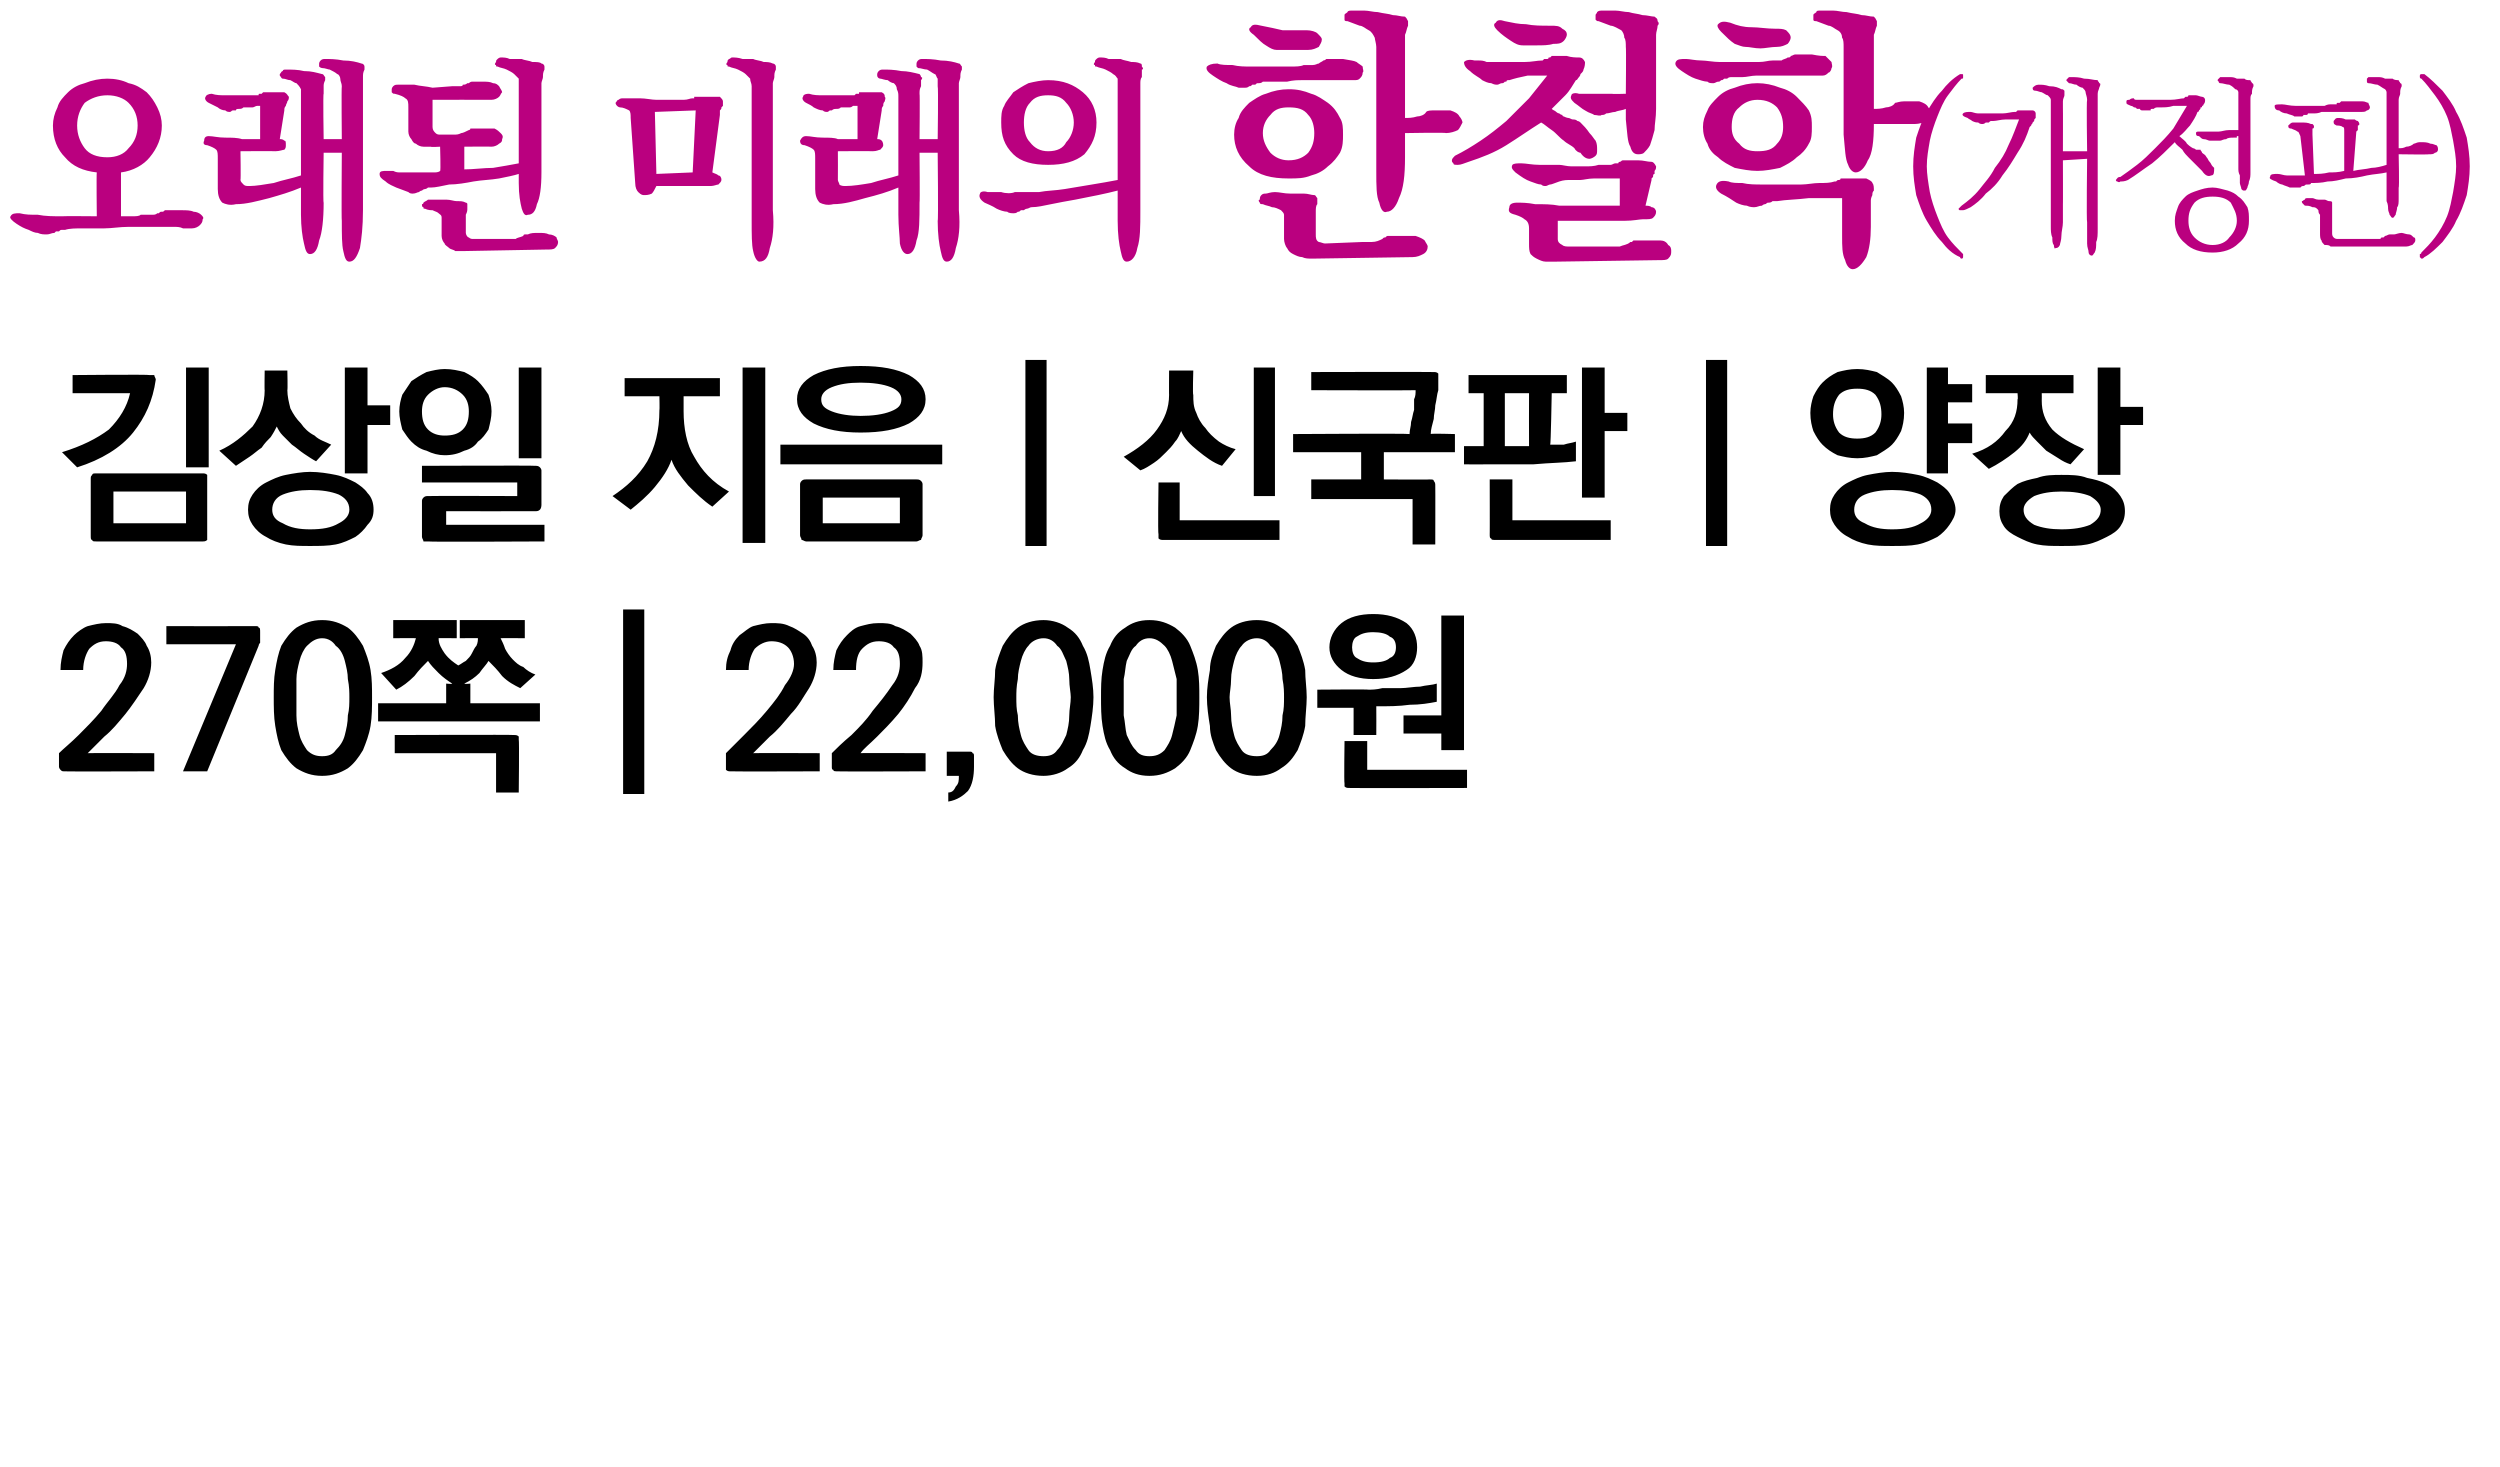 <?xml version="1.0" standalone="no"?>
<!DOCTYPE svg PUBLIC "-//W3C//DTD SVG 1.1//EN" "http://www.w3.org/Graphics/SVG/1.1/DTD/svg11.dtd">
<svg xmlns="http://www.w3.org/2000/svg" version="1.1" width="165.3px" height="97px" viewBox="0 0 165.3 97">
  <desc>( ) 270 22,000</desc>
  <defs/>
  <g id="Polygon36058">
    <path d="M 3.9 50.7 C 3.9 50.7 3.9 49.8 3.9 49.8 C 4.2 49.5 4.7 49.1 5.2 48.6 C 5.7 48.1 6.2 47.6 6.7 47 C 7.1 46.4 7.6 45.9 7.9 45.3 C 8.3 44.8 8.4 44.3 8.4 43.9 C 8.4 43.4 8.3 43 8 42.8 C 7.8 42.5 7.4 42.4 7 42.4 C 6.5 42.4 6.2 42.6 5.9 42.9 C 5.7 43.2 5.5 43.7 5.5 44.3 C 5.5 44.3 4 44.3 4 44.3 C 4 43.8 4.1 43.4 4.2 43 C 4.4 42.6 4.6 42.3 4.9 42 C 5.1 41.8 5.5 41.5 5.8 41.4 C 6.2 41.3 6.6 41.2 7 41.2 C 7.4 41.2 7.8 41.2 8.1 41.4 C 8.5 41.5 8.8 41.7 9.1 41.9 C 9.3 42.1 9.6 42.4 9.7 42.7 C 9.9 43 10 43.4 10 43.8 C 10 44.4 9.8 45 9.5 45.5 C 9.1 46.1 8.7 46.7 8.3 47.2 C 7.8 47.8 7.4 48.3 6.9 48.7 C 6.4 49.2 6.1 49.5 5.8 49.8 C 5.79 49.78 10.2 49.8 10.2 49.8 L 10.2 51 C 10.2 51 4.28 51.02 4.3 51 C 4.1 51 4.1 51 4 50.9 C 4 50.9 3.9 50.8 3.9 50.7 Z M 16.9 41.4 C 17 41.4 17.1 41.4 17.1 41.5 C 17.2 41.5 17.2 41.6 17.2 41.8 C 17.2 41.8 17.2 42.3 17.2 42.3 C 17.2 42.3 17.2 42.4 17.2 42.5 C 17.1 42.6 17.1 42.7 17.1 42.7 C 17.09 42.73 13.7 51 13.7 51 L 12.1 51 L 15.6 42.6 L 11 42.6 L 11 41.4 C 11 41.4 16.86 41.41 16.9 41.4 Z M 21.3 42.2 C 20.9 42.2 20.6 42.4 20.3 42.7 C 20.1 42.9 19.9 43.3 19.8 43.7 C 19.7 44.1 19.6 44.5 19.6 44.9 C 19.6 45.4 19.6 45.8 19.6 46.1 C 19.6 46.5 19.6 46.9 19.6 47.3 C 19.6 47.8 19.7 48.2 19.8 48.6 C 19.9 49 20.1 49.3 20.3 49.6 C 20.6 49.9 20.9 50 21.3 50 C 21.7 50 22 49.9 22.2 49.6 C 22.5 49.3 22.7 49 22.8 48.6 C 22.9 48.2 23 47.8 23 47.3 C 23.1 46.9 23.1 46.5 23.1 46.1 C 23.1 45.8 23.1 45.4 23 44.9 C 23 44.5 22.9 44.1 22.8 43.7 C 22.7 43.3 22.5 42.9 22.2 42.7 C 22 42.4 21.7 42.2 21.3 42.2 Z M 21.3 41 C 22 41 22.5 41.2 23 41.5 C 23.4 41.8 23.7 42.2 24 42.7 C 24.2 43.2 24.4 43.7 24.5 44.3 C 24.6 44.9 24.6 45.5 24.6 46.1 C 24.6 46.7 24.6 47.4 24.5 48 C 24.4 48.6 24.2 49.1 24 49.6 C 23.7 50.1 23.4 50.5 23 50.8 C 22.5 51.1 22 51.3 21.3 51.3 C 20.6 51.3 20.1 51.1 19.6 50.8 C 19.2 50.5 18.9 50.1 18.6 49.6 C 18.4 49.1 18.3 48.6 18.2 48 C 18.1 47.4 18.1 46.7 18.1 46.1 C 18.1 45.5 18.1 44.9 18.2 44.3 C 18.3 43.7 18.4 43.2 18.6 42.7 C 18.9 42.2 19.2 41.8 19.6 41.5 C 20.1 41.2 20.6 41 21.3 41 Z M 26 41 L 30.2 41 L 30.2 42.2 C 30.2 42.2 28.97 42.18 29 42.2 C 29 42.6 29.2 42.9 29.4 43.2 C 29.7 43.6 30 43.8 30.3 44 C 30.5 43.9 30.6 43.8 30.8 43.7 C 31 43.5 31.1 43.4 31.2 43.2 C 31.3 43 31.4 42.8 31.5 42.7 C 31.6 42.5 31.6 42.3 31.6 42.2 C 31.64 42.18 30.4 42.2 30.4 42.2 L 30.4 41 L 34.7 41 L 34.7 42.2 C 34.7 42.2 33.12 42.18 33.1 42.2 C 33.2 42.4 33.3 42.6 33.4 42.9 C 33.5 43.1 33.7 43.4 33.9 43.6 C 34.1 43.8 34.3 44 34.6 44.1 C 34.8 44.3 35.1 44.5 35.4 44.6 C 35.4 44.6 34.4 45.5 34.4 45.5 C 34 45.3 33.6 45.1 33.2 44.7 C 32.9 44.3 32.6 44 32.3 43.7 C 32.2 43.9 31.9 44.2 31.7 44.5 C 31.4 44.8 31.1 45 30.7 45.2 C 30.74 45.24 31.1 45.2 31.1 45.2 L 31.1 46.5 L 35.7 46.5 L 35.7 47.7 L 25 47.7 L 25 46.5 L 29.5 46.5 L 29.5 45.2 C 29.5 45.2 29.89 45.24 29.9 45.2 C 29.6 45 29.3 44.8 29 44.5 C 28.7 44.2 28.5 44 28.3 43.7 C 28 44 27.7 44.3 27.4 44.7 C 27 45.1 26.6 45.4 26.2 45.6 C 26.2 45.6 25.2 44.5 25.2 44.5 C 25.8 44.3 26.4 44 26.8 43.5 C 27.2 43.1 27.4 42.6 27.5 42.2 C 27.5 42.18 26 42.2 26 42.2 L 26 41 Z M 34 48.6 C 34.1 48.6 34.2 48.6 34.3 48.7 C 34.3 48.7 34.3 48.8 34.3 48.9 C 34.34 48.94 34.3 52.4 34.3 52.4 L 32.8 52.4 L 32.8 49.8 L 26.1 49.8 L 26.1 48.6 C 26.1 48.6 33.98 48.57 34 48.6 Z M 41.2 52.5 L 41.2 40.3 L 42.6 40.3 L 42.6 52.5 L 41.2 52.5 Z M 48 50.7 C 48 50.7 48 49.8 48 49.8 C 48.3 49.5 48.7 49.1 49.2 48.6 C 49.7 48.1 50.2 47.6 50.7 47 C 51.2 46.4 51.6 45.9 51.9 45.3 C 52.3 44.8 52.5 44.3 52.5 43.9 C 52.5 43.4 52.3 43 52.1 42.8 C 51.8 42.5 51.4 42.4 51 42.4 C 50.6 42.4 50.2 42.6 49.9 42.9 C 49.7 43.2 49.5 43.7 49.5 44.3 C 49.5 44.3 48 44.3 48 44.3 C 48 43.8 48.1 43.4 48.3 43 C 48.4 42.6 48.6 42.3 48.9 42 C 49.2 41.8 49.5 41.5 49.8 41.4 C 50.2 41.3 50.6 41.2 51 41.2 C 51.4 41.2 51.8 41.2 52.2 41.4 C 52.5 41.5 52.8 41.7 53.1 41.9 C 53.4 42.1 53.6 42.4 53.7 42.7 C 53.9 43 54 43.4 54 43.8 C 54 44.4 53.8 45 53.5 45.5 C 53.1 46.1 52.8 46.7 52.3 47.2 C 51.8 47.8 51.4 48.3 50.9 48.7 C 50.4 49.2 50.1 49.5 49.8 49.8 C 49.82 49.78 54.2 49.8 54.2 49.8 L 54.2 51 C 54.2 51 48.31 51.02 48.3 51 C 48.2 51 48.1 51 48 50.9 C 48 50.9 48 50.8 48 50.7 Z M 55 50.7 C 55 50.7 55 49.8 55 49.8 C 55.3 49.5 55.7 49.1 56.3 48.6 C 56.8 48.1 57.3 47.6 57.7 47 C 58.2 46.4 58.6 45.9 59 45.3 C 59.4 44.8 59.5 44.3 59.5 43.9 C 59.5 43.4 59.4 43 59.1 42.8 C 58.9 42.5 58.5 42.4 58.1 42.4 C 57.6 42.4 57.3 42.6 57 42.9 C 56.7 43.2 56.6 43.7 56.6 44.3 C 56.6 44.3 55.1 44.3 55.1 44.3 C 55.1 43.8 55.2 43.4 55.3 43 C 55.5 42.6 55.7 42.3 56 42 C 56.2 41.8 56.5 41.5 56.9 41.4 C 57.3 41.3 57.6 41.2 58.1 41.2 C 58.5 41.2 58.9 41.2 59.2 41.4 C 59.6 41.5 59.9 41.7 60.2 41.9 C 60.4 42.1 60.7 42.4 60.8 42.7 C 61 43 61 43.4 61 43.8 C 61 44.4 60.9 45 60.5 45.5 C 60.2 46.1 59.8 46.7 59.4 47.2 C 58.9 47.8 58.4 48.3 58 48.7 C 57.5 49.2 57.1 49.5 56.9 49.8 C 56.88 49.78 61.2 49.8 61.2 49.8 L 61.2 51 C 61.2 51 55.37 51.02 55.4 51 C 55.2 51 55.1 51 55.1 50.9 C 55 50.9 55 50.8 55 50.7 Z M 64.4 50.7 C 64.4 51.3 64.3 51.9 64 52.3 C 63.7 52.6 63.3 52.9 62.7 53 C 62.7 53 62.7 52.4 62.7 52.4 C 63 52.4 63.1 52.2 63.2 52 C 63.4 51.8 63.4 51.6 63.4 51.3 C 63.38 51.3 62.6 51.3 62.6 51.3 L 62.6 49.7 C 62.6 49.7 64.11 49.7 64.1 49.7 C 64.2 49.7 64.3 49.7 64.3 49.8 C 64.4 49.8 64.4 49.9 64.4 50 C 64.4 50 64.4 50.7 64.4 50.7 Z M 69 42.2 C 68.6 42.2 68.2 42.4 68 42.7 C 67.8 42.9 67.6 43.3 67.5 43.7 C 67.4 44.1 67.3 44.5 67.3 44.9 C 67.2 45.4 67.2 45.8 67.2 46.1 C 67.2 46.5 67.2 46.9 67.3 47.3 C 67.3 47.8 67.4 48.2 67.5 48.6 C 67.6 49 67.8 49.3 68 49.6 C 68.2 49.9 68.6 50 69 50 C 69.4 50 69.7 49.9 69.9 49.6 C 70.2 49.3 70.3 49 70.5 48.6 C 70.6 48.2 70.7 47.8 70.7 47.3 C 70.7 46.9 70.8 46.5 70.8 46.1 C 70.8 45.8 70.7 45.4 70.7 44.9 C 70.7 44.5 70.6 44.1 70.5 43.7 C 70.3 43.3 70.2 42.9 69.9 42.7 C 69.7 42.4 69.4 42.2 69 42.2 Z M 69 41 C 69.6 41 70.2 41.2 70.6 41.5 C 71.1 41.8 71.4 42.2 71.6 42.7 C 71.9 43.2 72 43.7 72.1 44.3 C 72.2 44.9 72.3 45.5 72.3 46.1 C 72.3 46.7 72.2 47.4 72.1 48 C 72 48.6 71.9 49.1 71.6 49.6 C 71.4 50.1 71.1 50.5 70.6 50.8 C 70.2 51.1 69.6 51.3 69 51.3 C 68.3 51.3 67.7 51.1 67.3 50.8 C 66.9 50.5 66.6 50.1 66.3 49.6 C 66.1 49.1 65.9 48.6 65.8 48 C 65.8 47.4 65.7 46.7 65.7 46.1 C 65.7 45.5 65.8 44.9 65.8 44.3 C 65.9 43.7 66.1 43.2 66.3 42.7 C 66.6 42.2 66.9 41.8 67.3 41.5 C 67.7 41.2 68.3 41 69 41 Z M 76 42.2 C 75.6 42.2 75.3 42.4 75.1 42.7 C 74.8 42.9 74.7 43.3 74.5 43.7 C 74.4 44.1 74.4 44.5 74.3 44.9 C 74.3 45.4 74.3 45.8 74.3 46.1 C 74.3 46.5 74.3 46.9 74.3 47.3 C 74.4 47.8 74.4 48.2 74.5 48.6 C 74.7 49 74.8 49.3 75.1 49.6 C 75.3 49.9 75.6 50 76 50 C 76.4 50 76.7 49.9 77 49.6 C 77.2 49.3 77.4 49 77.5 48.6 C 77.6 48.2 77.7 47.8 77.8 47.3 C 77.8 46.9 77.8 46.5 77.8 46.1 C 77.8 45.8 77.8 45.4 77.8 44.9 C 77.7 44.5 77.6 44.1 77.5 43.7 C 77.4 43.3 77.2 42.9 77 42.7 C 76.7 42.4 76.4 42.2 76 42.2 Z M 76 41 C 76.7 41 77.2 41.2 77.7 41.5 C 78.1 41.8 78.5 42.2 78.7 42.7 C 78.9 43.2 79.1 43.7 79.2 44.3 C 79.3 44.9 79.3 45.5 79.3 46.1 C 79.3 46.7 79.3 47.4 79.2 48 C 79.1 48.6 78.9 49.1 78.7 49.6 C 78.5 50.1 78.1 50.5 77.7 50.8 C 77.2 51.1 76.7 51.3 76 51.3 C 75.3 51.3 74.8 51.1 74.4 50.8 C 73.9 50.5 73.6 50.1 73.4 49.6 C 73.1 49.1 73 48.6 72.9 48 C 72.8 47.4 72.8 46.7 72.8 46.1 C 72.8 45.5 72.8 44.9 72.9 44.3 C 73 43.7 73.1 43.2 73.4 42.7 C 73.6 42.2 73.9 41.8 74.4 41.5 C 74.8 41.2 75.3 41 76 41 Z M 83.1 42.2 C 82.7 42.2 82.3 42.4 82.1 42.7 C 81.9 42.9 81.7 43.3 81.6 43.7 C 81.5 44.1 81.4 44.5 81.4 44.9 C 81.4 45.4 81.3 45.8 81.3 46.1 C 81.3 46.5 81.4 46.9 81.4 47.3 C 81.4 47.8 81.5 48.2 81.6 48.6 C 81.7 49 81.9 49.3 82.1 49.6 C 82.3 49.9 82.7 50 83.1 50 C 83.5 50 83.8 49.9 84 49.6 C 84.3 49.3 84.5 49 84.6 48.6 C 84.7 48.2 84.8 47.8 84.8 47.3 C 84.9 46.9 84.9 46.5 84.9 46.1 C 84.9 45.8 84.9 45.4 84.8 44.9 C 84.8 44.5 84.7 44.1 84.6 43.7 C 84.5 43.3 84.3 42.9 84 42.7 C 83.8 42.4 83.5 42.2 83.1 42.2 Z M 83.1 41 C 83.8 41 84.3 41.2 84.7 41.5 C 85.2 41.8 85.5 42.2 85.8 42.7 C 86 43.2 86.2 43.7 86.3 44.3 C 86.3 44.9 86.4 45.5 86.4 46.1 C 86.4 46.7 86.3 47.4 86.3 48 C 86.2 48.6 86 49.1 85.8 49.6 C 85.5 50.1 85.2 50.5 84.7 50.8 C 84.3 51.1 83.8 51.3 83.1 51.3 C 82.4 51.3 81.8 51.1 81.4 50.8 C 81 50.5 80.7 50.1 80.4 49.6 C 80.2 49.1 80 48.6 80 48 C 79.9 47.4 79.8 46.7 79.8 46.1 C 79.8 45.5 79.9 44.9 80 44.3 C 80 43.7 80.2 43.2 80.4 42.7 C 80.7 42.2 81 41.8 81.4 41.5 C 81.8 41.2 82.4 41 83.1 41 Z M 95.3 49.6 L 95.3 48.5 L 92.8 48.5 L 92.8 47.3 L 95.3 47.3 L 95.3 40.7 L 96.8 40.7 L 96.8 49.6 L 95.3 49.6 Z M 89.5 48.6 L 89.5 46.8 L 87.1 46.8 L 87.1 45.6 C 87.1 45.6 90.46 45.57 90.5 45.6 C 90.7 45.6 91 45.6 91.4 45.5 C 91.8 45.5 92.2 45.5 92.6 45.5 C 93 45.5 93.5 45.4 93.9 45.4 C 94.3 45.3 94.7 45.3 95 45.2 C 95 45.2 95 46.4 95 46.4 C 94.5 46.5 93.9 46.6 93.2 46.6 C 92.5 46.7 91.8 46.7 91 46.7 C 91.01 46.74 91 48.6 91 48.6 L 89.5 48.6 Z M 89.2 52.1 C 89.1 52.1 89 52.1 88.9 52 C 88.9 52 88.9 51.9 88.9 51.8 C 88.86 51.76 88.9 49 88.9 49 L 90.4 49 L 90.4 50.9 L 97 50.9 L 97 52.1 C 97 52.1 89.21 52.12 89.2 52.1 Z M 87.9 42.8 C 87.9 42.2 88.2 41.6 88.7 41.2 C 89.2 40.8 89.9 40.6 90.8 40.6 C 91.7 40.6 92.4 40.8 93 41.2 C 93.5 41.6 93.7 42.2 93.7 42.8 C 93.7 43.4 93.5 44 93 44.3 C 92.4 44.7 91.7 44.9 90.8 44.9 C 89.9 44.9 89.2 44.7 88.7 44.3 C 88.2 43.9 87.9 43.4 87.9 42.8 Z M 89.4 42.8 C 89.4 43.1 89.5 43.4 89.7 43.5 C 90 43.7 90.3 43.8 90.8 43.8 C 91.3 43.8 91.7 43.7 91.9 43.5 C 92.2 43.4 92.3 43.1 92.3 42.8 C 92.3 42.5 92.2 42.2 91.9 42.1 C 91.7 41.9 91.3 41.8 90.8 41.8 C 90.3 41.8 90 41.9 89.7 42.1 C 89.5 42.2 89.4 42.5 89.4 42.8 Z " stroke="none" fill="#000"/>
  </g>
  <g id="Polygon36057">
    <path d="M 9.9 24.8 C 10 24.8 10.1 24.8 10.2 24.8 C 10.2 24.9 10.3 25 10.3 25.1 C 10.1 26.5 9.6 27.6 8.8 28.6 C 8 29.6 6.7 30.4 5.1 30.9 C 5.1 30.9 4.1 29.9 4.1 29.9 C 5.4 29.5 6.4 29 7.2 28.4 C 7.9 27.7 8.4 26.9 8.6 26 C 8.6 26 4.8 26 4.8 26 L 4.8 24.8 C 4.8 24.8 9.89 24.75 9.9 24.8 Z M 13.8 24.3 L 13.8 30.9 L 12.3 30.9 L 12.3 24.3 L 13.8 24.3 Z M 12.3 34.6 L 12.3 32.5 L 7.5 32.5 L 7.5 34.6 L 12.3 34.6 Z M 6.4 31.3 C 6.4 31.3 13.4 31.3 13.4 31.3 C 13.5 31.3 13.6 31.3 13.7 31.4 C 13.7 31.5 13.7 31.5 13.7 31.7 C 13.7 31.7 13.7 35.4 13.7 35.4 C 13.7 35.6 13.7 35.7 13.7 35.7 C 13.6 35.8 13.5 35.8 13.4 35.8 C 13.4 35.8 6.4 35.8 6.4 35.8 C 6.2 35.8 6.1 35.8 6.1 35.7 C 6 35.7 6 35.6 6 35.4 C 6 35.4 6 31.7 6 31.7 C 6 31.5 6 31.5 6.1 31.4 C 6.1 31.3 6.2 31.3 6.4 31.3 Z M 20.5 31.2 C 21.1 31.2 21.7 31.3 22.2 31.4 C 22.7 31.5 23.1 31.7 23.5 31.9 C 23.8 32.1 24.1 32.3 24.3 32.6 C 24.6 32.9 24.7 33.3 24.7 33.7 C 24.7 34.1 24.6 34.4 24.3 34.7 C 24.1 35 23.8 35.3 23.5 35.5 C 23.1 35.7 22.7 35.9 22.2 36 C 21.7 36.1 21.1 36.1 20.5 36.1 C 19.9 36.1 19.4 36.1 18.9 36 C 18.4 35.9 17.9 35.7 17.6 35.5 C 17.2 35.3 16.9 35 16.7 34.7 C 16.5 34.4 16.4 34.1 16.4 33.7 C 16.4 33.3 16.5 33 16.7 32.7 C 16.9 32.4 17.2 32.1 17.6 31.9 C 18 31.7 18.4 31.5 18.9 31.4 C 19.4 31.3 20 31.2 20.5 31.2 Z M 20.5 32.4 C 19.8 32.4 19.2 32.5 18.7 32.7 C 18.2 32.9 18 33.3 18 33.7 C 18 34.1 18.2 34.4 18.7 34.6 C 19.2 34.9 19.8 35 20.5 35 C 21.3 35 21.9 34.9 22.4 34.6 C 22.8 34.4 23.1 34.1 23.1 33.7 C 23.1 33.2 22.8 32.9 22.4 32.7 C 21.9 32.5 21.3 32.4 20.5 32.4 Z M 14.5 29.8 C 15.4 29.4 16.1 28.8 16.7 28.2 C 17.2 27.5 17.5 26.7 17.5 25.8 C 17.48 25.83 17.5 24.5 17.5 24.5 L 19 24.5 C 19 24.5 19.03 25.8 19 25.8 C 19 26.2 19.1 26.6 19.2 27 C 19.4 27.4 19.6 27.7 19.9 28 C 20.1 28.3 20.4 28.6 20.8 28.8 C 21.1 29.1 21.5 29.2 21.9 29.4 C 21.9 29.4 20.9 30.5 20.9 30.5 C 20.7 30.4 20.4 30.2 20.1 30 C 19.8 29.8 19.6 29.6 19.3 29.4 C 19.1 29.2 18.9 29 18.7 28.8 C 18.5 28.6 18.4 28.4 18.3 28.2 C 18.2 28.4 18.1 28.6 17.9 28.9 C 17.7 29.1 17.5 29.3 17.3 29.6 C 17 29.8 16.8 30 16.5 30.2 C 16.2 30.4 15.9 30.6 15.6 30.8 C 15.6 30.8 14.5 29.8 14.5 29.8 Z M 22.8 31.3 L 22.8 24.3 L 24.3 24.3 L 24.3 26.8 L 25.8 26.8 L 25.8 28.1 L 24.3 28.1 L 24.3 31.3 L 22.8 31.3 Z M 26.4 27.2 C 26.4 26.8 26.5 26.4 26.6 26.1 C 26.8 25.8 27 25.5 27.2 25.2 C 27.5 25 27.8 24.8 28.2 24.6 C 28.6 24.5 29 24.4 29.4 24.4 C 29.9 24.4 30.3 24.5 30.7 24.6 C 31.1 24.8 31.4 25 31.6 25.2 C 31.9 25.5 32.1 25.8 32.3 26.1 C 32.4 26.4 32.5 26.8 32.5 27.2 C 32.5 27.6 32.4 28 32.3 28.4 C 32.1 28.7 31.9 29 31.6 29.2 C 31.4 29.5 31.1 29.7 30.7 29.8 C 30.3 30 29.9 30.1 29.4 30.1 C 29 30.1 28.6 30 28.2 29.8 C 27.8 29.7 27.5 29.5 27.2 29.2 C 27 29 26.8 28.7 26.6 28.4 C 26.5 28 26.4 27.6 26.4 27.2 Z M 35.8 24.3 L 35.8 30.3 L 34.3 30.3 L 34.3 24.3 L 35.8 24.3 Z M 28.3 35.8 C 28.2 35.8 28.1 35.8 28 35.8 C 28 35.7 27.9 35.6 27.9 35.5 C 27.9 35.5 27.9 33.1 27.9 33.1 C 27.9 33 28 32.9 28 32.9 C 28.1 32.8 28.2 32.8 28.3 32.8 C 28.3 32.78 34.2 32.8 34.2 32.8 L 34.2 31.9 L 27.9 31.9 L 27.9 30.8 C 27.9 30.8 35.39 30.77 35.4 30.8 C 35.5 30.8 35.6 30.8 35.7 30.9 C 35.7 30.9 35.8 31 35.8 31.1 C 35.8 31.1 35.8 33.4 35.8 33.4 C 35.8 33.6 35.7 33.7 35.7 33.7 C 35.6 33.8 35.5 33.8 35.4 33.8 C 35.39 33.81 29.5 33.8 29.5 33.8 L 29.5 34.7 L 36 34.7 L 36 35.8 C 36 35.8 28.3 35.84 28.3 35.8 Z M 29.4 28.8 C 29.9 28.8 30.3 28.7 30.6 28.4 C 30.9 28.1 31 27.7 31 27.2 C 31 26.8 30.9 26.4 30.6 26.1 C 30.3 25.8 29.9 25.6 29.4 25.6 C 29 25.6 28.6 25.8 28.3 26.1 C 28 26.4 27.9 26.8 27.9 27.2 C 27.9 27.7 28 28.1 28.3 28.4 C 28.6 28.7 29 28.8 29.4 28.8 Z M 41.3 25 L 47.6 25 L 47.6 26.2 L 45.2 26.2 C 45.2 26.2 45.2 27.19 45.2 27.2 C 45.2 28.3 45.4 29.4 45.9 30.2 C 46.4 31.1 47.1 31.9 48.2 32.5 C 48.2 32.5 47.1 33.5 47.1 33.5 C 46.5 33.1 46 32.6 45.5 32.1 C 45 31.5 44.6 31 44.4 30.4 C 44.2 31 43.8 31.6 43.3 32.2 C 42.8 32.8 42.2 33.3 41.7 33.7 C 41.7 33.7 40.5 32.8 40.5 32.8 C 41.4 32.2 42.2 31.5 42.8 30.5 C 43.3 29.6 43.6 28.5 43.6 27.1 C 43.62 27.13 43.6 26.2 43.6 26.2 L 41.3 26.2 L 41.3 25 Z M 49.1 35.9 L 49.1 24.3 L 50.6 24.3 L 50.6 35.9 L 49.1 35.9 Z M 62.3 30.7 L 51.6 30.7 L 51.6 29.4 L 62.3 29.4 L 62.3 30.7 Z M 59.5 34.6 L 59.5 32.9 L 54.4 32.9 L 54.4 34.6 L 59.5 34.6 Z M 53.3 31.7 C 53.3 31.7 60.6 31.7 60.6 31.7 C 60.7 31.7 60.8 31.7 60.9 31.8 C 60.9 31.8 61 31.9 61 32 C 61 32 61 35.4 61 35.4 C 61 35.5 60.9 35.6 60.9 35.7 C 60.8 35.7 60.7 35.8 60.6 35.8 C 60.6 35.8 53.3 35.8 53.3 35.8 C 53.2 35.8 53.1 35.7 53 35.7 C 53 35.6 52.9 35.5 52.9 35.4 C 52.9 35.4 52.9 32 52.9 32 C 52.9 31.9 53 31.8 53 31.8 C 53.1 31.7 53.2 31.7 53.3 31.7 Z M 56.9 28.6 C 55.6 28.6 54.6 28.4 53.8 28 C 53.1 27.6 52.7 27.1 52.7 26.4 C 52.7 25.7 53.1 25.2 53.8 24.8 C 54.6 24.4 55.6 24.2 56.9 24.2 C 58.3 24.2 59.3 24.4 60.1 24.8 C 60.8 25.2 61.2 25.7 61.2 26.4 C 61.2 27.1 60.8 27.6 60.1 28 C 59.3 28.4 58.3 28.6 56.9 28.6 Z M 56.9 25.3 C 56.1 25.3 55.5 25.4 55 25.6 C 54.5 25.8 54.3 26.1 54.3 26.4 C 54.3 26.8 54.5 27 55 27.2 C 55.5 27.4 56.2 27.5 56.9 27.5 C 57.7 27.5 58.4 27.4 58.9 27.2 C 59.4 27 59.6 26.8 59.6 26.4 C 59.6 26.1 59.4 25.8 58.9 25.6 C 58.4 25.4 57.7 25.3 56.9 25.3 Z M 67.8 36.1 L 67.8 23.8 L 69.2 23.8 L 69.2 36.1 L 67.8 36.1 Z M 78.9 24.5 C 78.9 24.5 78.85 26.12 78.9 26.1 C 78.9 26.5 78.9 26.9 79.1 27.3 C 79.2 27.6 79.4 28 79.7 28.3 C 79.9 28.6 80.2 28.9 80.6 29.2 C 80.9 29.4 81.3 29.6 81.7 29.7 C 81.7 29.7 80.8 30.8 80.8 30.8 C 80.2 30.6 79.7 30.2 79.2 29.8 C 78.7 29.4 78.3 29 78.1 28.5 C 78 28.7 77.9 29 77.7 29.2 C 77.5 29.5 77.3 29.7 77.1 29.9 C 76.8 30.2 76.6 30.4 76.3 30.6 C 76 30.8 75.7 31 75.4 31.1 C 75.4 31.1 74.3 30.2 74.3 30.2 C 75.2 29.7 76 29.1 76.5 28.4 C 77 27.7 77.3 27 77.3 26.1 C 77.29 26.14 77.3 24.5 77.3 24.5 L 78.9 24.5 Z M 84.3 24.3 L 84.3 32.8 L 82.9 32.8 L 82.9 24.3 L 84.3 24.3 Z M 76.9 35.7 C 76.8 35.7 76.7 35.7 76.6 35.6 C 76.6 35.6 76.6 35.5 76.6 35.3 C 76.55 35.33 76.6 31.9 76.6 31.9 L 78 31.9 L 78 34.4 L 84.6 34.4 L 84.6 35.7 C 84.6 35.7 76.9 35.7 76.9 35.7 Z M 94.8 24.6 C 94.9 24.6 95 24.6 95.1 24.7 C 95.1 24.7 95.1 24.8 95.1 24.9 C 95.1 25.2 95.1 25.5 95.1 25.8 C 95 26.1 95 26.4 94.9 26.8 C 94.9 27.1 94.8 27.4 94.8 27.7 C 94.7 28.1 94.6 28.4 94.6 28.7 C 94.58 28.65 96.2 28.7 96.2 28.7 L 96.2 29.9 L 91.5 29.9 L 91.5 31.7 C 91.5 31.7 94.54 31.72 94.5 31.7 C 94.7 31.7 94.8 31.7 94.8 31.8 C 94.9 31.9 94.9 32 94.9 32.1 C 94.91 32.08 94.9 36 94.9 36 L 93.4 36 L 93.4 33 L 86.7 33 L 86.7 31.7 L 90 31.7 L 90 29.9 L 85.5 29.9 L 85.5 28.7 C 85.5 28.7 93.16 28.65 93.2 28.7 C 93.2 28.4 93.3 28.2 93.3 27.9 C 93.4 27.6 93.4 27.4 93.5 27.1 C 93.5 26.9 93.5 26.6 93.5 26.4 C 93.6 26.2 93.6 26 93.6 25.8 C 93.58 25.82 86.7 25.8 86.7 25.8 L 86.7 24.6 C 86.7 24.6 94.78 24.58 94.8 24.6 Z M 101.1 29.5 C 101.09 29.48 101.1 26 101.1 26 L 99.5 26 L 99.5 29.5 C 99.5 29.5 100.08 29.5 100.1 29.5 C 100.2 29.5 100.4 29.5 100.5 29.5 C 100.7 29.5 100.9 29.5 101.1 29.5 Z M 96.8 29.5 L 98.1 29.5 L 98.1 26 L 97.1 26 L 97.1 24.8 L 103.6 24.8 L 103.6 26 L 102.6 26 C 102.6 26 102.54 29.42 102.5 29.4 C 102.8 29.4 103.1 29.4 103.4 29.4 C 103.7 29.3 103.9 29.3 104.2 29.2 C 104.2 29.2 104.2 30.5 104.2 30.5 C 103.4 30.6 102.5 30.6 101.4 30.7 C 100.4 30.7 99.3 30.7 98.1 30.7 C 98.13 30.72 96.8 30.7 96.8 30.7 L 96.8 29.5 Z M 106.1 24.3 L 106.1 27.3 L 107.6 27.3 L 107.6 28.5 L 106.1 28.5 L 106.1 32.9 L 104.6 32.9 L 104.6 24.3 L 106.1 24.3 Z M 98.9 35.7 C 98.7 35.7 98.6 35.7 98.6 35.6 C 98.5 35.6 98.5 35.5 98.5 35.3 C 98.51 35.33 98.5 31.7 98.5 31.7 L 100 31.7 L 100 34.4 L 106.5 34.4 L 106.5 35.7 C 106.5 35.7 98.86 35.7 98.9 35.7 Z M 112.8 36.1 L 112.8 23.8 L 114.2 23.8 L 114.2 36.1 L 112.8 36.1 Z M 122.8 30.3 C 122.3 30.3 121.9 30.2 121.5 30.1 C 121.1 29.9 120.8 29.7 120.5 29.4 C 120.3 29.2 120.1 28.9 119.9 28.5 C 119.8 28.2 119.7 27.8 119.7 27.3 C 119.7 26.9 119.8 26.5 119.9 26.2 C 120.1 25.8 120.3 25.5 120.5 25.3 C 120.8 25 121.1 24.8 121.5 24.6 C 121.9 24.5 122.3 24.4 122.8 24.4 C 123.3 24.4 123.7 24.5 124.1 24.6 C 124.4 24.8 124.8 25 125.1 25.3 C 125.3 25.5 125.5 25.8 125.7 26.2 C 125.8 26.5 125.9 26.9 125.9 27.3 C 125.9 27.8 125.8 28.2 125.7 28.5 C 125.5 28.9 125.3 29.2 125.1 29.4 C 124.8 29.7 124.4 29.9 124.1 30.1 C 123.7 30.2 123.3 30.3 122.8 30.3 Z M 122.8 25.7 C 122.3 25.7 121.9 25.8 121.6 26.1 C 121.3 26.5 121.2 26.9 121.2 27.4 C 121.2 27.8 121.3 28.2 121.6 28.6 C 121.9 28.9 122.3 29 122.8 29 C 123.3 29 123.7 28.9 124 28.6 C 124.3 28.2 124.4 27.8 124.4 27.4 C 124.4 26.9 124.3 26.5 124 26.1 C 123.7 25.8 123.3 25.7 122.8 25.7 Z M 125.1 31.2 C 125.7 31.2 126.3 31.3 126.8 31.4 C 127.3 31.5 127.7 31.7 128.1 31.9 C 128.4 32.1 128.7 32.3 128.9 32.6 C 129.1 32.9 129.3 33.3 129.3 33.7 C 129.3 34.1 129.1 34.4 128.9 34.7 C 128.7 35 128.4 35.3 128.1 35.5 C 127.7 35.7 127.3 35.9 126.8 36 C 126.3 36.1 125.7 36.1 125.1 36.1 C 124.5 36.1 124 36.1 123.5 36 C 123 35.9 122.5 35.7 122.2 35.5 C 121.8 35.3 121.5 35 121.3 34.7 C 121.1 34.4 121 34.1 121 33.7 C 121 33.3 121.1 33 121.3 32.7 C 121.5 32.4 121.8 32.1 122.2 31.9 C 122.6 31.7 123 31.5 123.5 31.4 C 124 31.3 124.6 31.2 125.1 31.2 Z M 125.1 32.4 C 124.4 32.4 123.8 32.5 123.3 32.7 C 122.8 32.9 122.6 33.3 122.6 33.7 C 122.6 34.1 122.8 34.4 123.3 34.6 C 123.8 34.9 124.4 35 125.1 35 C 125.9 35 126.5 34.9 127 34.6 C 127.4 34.4 127.7 34.1 127.7 33.7 C 127.7 33.2 127.4 32.9 127 32.7 C 126.5 32.5 125.9 32.4 125.1 32.4 Z M 127.4 31.3 L 127.4 24.3 L 128.8 24.3 L 128.8 25.4 L 130.4 25.4 L 130.4 26.6 L 128.8 26.6 L 128.8 28 L 130.4 28 L 130.4 29.3 L 128.8 29.3 L 128.8 31.3 L 127.4 31.3 Z M 130.4 30 C 131.4 29.7 132.1 29.2 132.6 28.5 C 133.2 27.9 133.4 27.2 133.4 26.4 C 133.44 26.43 133.4 26 133.4 26 L 131.3 26 L 131.3 24.8 L 137.1 24.8 L 137.1 26 L 135 26 C 135 26 135.01 26.45 135 26.5 C 135 27.2 135.2 27.8 135.7 28.4 C 136.2 28.9 136.9 29.3 137.8 29.7 C 137.8 29.7 136.9 30.7 136.9 30.7 C 136.6 30.6 136.4 30.5 136.1 30.3 C 135.8 30.1 135.6 30 135.3 29.8 C 135.1 29.6 134.9 29.4 134.7 29.2 C 134.5 29 134.3 28.8 134.2 28.6 C 134 29.1 133.7 29.5 133.2 29.9 C 132.7 30.3 132.1 30.7 131.5 31 C 131.5 31 130.4 30 130.4 30 Z M 140.2 24.3 L 140.2 26.9 L 141.7 26.9 L 141.7 28.1 L 140.2 28.1 L 140.2 31.4 L 138.7 31.4 L 138.7 24.3 L 140.2 24.3 Z M 136.3 31.4 C 136.9 31.4 137.5 31.4 138 31.6 C 138.5 31.7 138.9 31.8 139.3 32 C 139.7 32.2 140 32.5 140.2 32.8 C 140.4 33.1 140.5 33.4 140.5 33.8 C 140.5 34.2 140.4 34.5 140.2 34.8 C 140 35.1 139.7 35.3 139.3 35.5 C 138.9 35.7 138.5 35.9 138 36 C 137.5 36.1 136.9 36.1 136.3 36.1 C 135.7 36.1 135.2 36.1 134.7 36 C 134.2 35.9 133.8 35.7 133.4 35.5 C 133 35.3 132.7 35.1 132.5 34.8 C 132.3 34.5 132.2 34.2 132.2 33.8 C 132.2 33.4 132.3 33.1 132.5 32.8 C 132.8 32.5 133.1 32.2 133.4 32 C 133.8 31.8 134.2 31.7 134.7 31.6 C 135.2 31.4 135.8 31.4 136.3 31.4 Z M 136.3 32.5 C 135.6 32.5 135 32.6 134.5 32.8 C 134 33.1 133.8 33.4 133.8 33.7 C 133.8 34.1 134 34.4 134.5 34.7 C 135 34.9 135.6 35 136.3 35 C 137.1 35 137.7 34.9 138.2 34.7 C 138.7 34.4 138.9 34.1 138.9 33.7 C 138.9 33.4 138.7 33.1 138.2 32.8 C 137.7 32.6 137.1 32.5 136.3 32.5 Z " stroke="none" fill="#000"/>
  </g>
  <g id="Polygon36056">
    <path d="M 6.4 11.4 C 5.5 11.3 4.8 11 4.3 10.4 C 3.8 9.9 3.5 9.2 3.5 8.3 C 3.5 7.9 3.6 7.5 3.8 7.1 C 3.9 6.7 4.2 6.4 4.5 6.1 C 4.8 5.8 5.2 5.6 5.6 5.5 C 6.1 5.3 6.6 5.2 7.1 5.2 C 7.6 5.2 8.1 5.3 8.5 5.5 C 9 5.6 9.3 5.8 9.7 6.1 C 10 6.4 10.2 6.7 10.4 7.1 C 10.6 7.5 10.7 7.9 10.7 8.3 C 10.7 9.1 10.4 9.8 9.9 10.4 C 9.5 10.9 8.8 11.3 8 11.4 C 8 11.4 8 14.3 8 14.3 C 8.2 14.3 8.4 14.3 8.7 14.3 C 9 14.3 9.2 14.3 9.3 14.2 C 9.6 14.2 9.8 14.2 10 14.2 C 10.2 14.2 10.3 14.2 10.4 14.1 C 10.4 14.1 10.5 14.1 10.5 14.1 C 10.6 14 10.6 14 10.7 14 C 10.8 14 10.8 14 10.9 13.9 C 11 13.9 11 13.9 11.1 13.9 C 11.4 13.9 11.7 13.9 12 13.9 C 12.3 13.9 12.6 13.9 12.8 14 C 13 14 13.2 14.1 13.3 14.2 C 13.4 14.3 13.5 14.4 13.4 14.5 C 13.4 14.7 13.3 14.8 13.2 14.9 C 13.1 15 12.9 15.1 12.7 15.1 C 12.5 15.1 12.3 15.1 12.1 15.1 C 11.9 15 11.7 15 11.5 15 C 11.2 15 11 15 10.7 15 C 10.4 15 10.2 15 9.9 15 C 9.5 15 9 15 8.5 15 C 7.9 15 7.4 15.1 6.9 15.1 C 6.4 15.1 5.9 15.1 5.5 15.1 C 5 15.1 4.6 15.1 4.3 15.2 C 4.3 15.2 4.2 15.2 4.1 15.2 C 4 15.2 4 15.2 3.9 15.3 C 3.9 15.3 3.8 15.3 3.7 15.3 C 3.7 15.3 3.6 15.4 3.6 15.4 C 3.4 15.4 3.3 15.5 3.1 15.5 C 2.9 15.5 2.7 15.5 2.5 15.4 C 2.3 15.4 2.1 15.3 1.9 15.2 C 1.6 15.1 1.4 15 1.1 14.8 C 0.8 14.6 0.6 14.4 0.7 14.3 C 0.8 14.1 1 14.1 1.3 14.1 C 1.7 14.2 2 14.2 2.5 14.2 C 3 14.3 3.5 14.3 4.1 14.3 C 4.13 14.28 6.4 14.3 6.4 14.3 C 6.4 14.3 6.37 11.45 6.4 11.4 Z M 7.1 6.3 C 6.5 6.3 6 6.5 5.6 6.8 C 5.3 7.2 5.1 7.7 5.1 8.3 C 5.1 8.9 5.3 9.4 5.6 9.8 C 5.9 10.2 6.4 10.4 7.1 10.4 C 7.7 10.4 8.2 10.2 8.5 9.8 C 8.9 9.4 9.1 8.9 9.1 8.3 C 9.1 7.7 8.9 7.2 8.5 6.8 C 8.2 6.5 7.7 6.3 7.1 6.3 Z M 24 5.5 C 24 5.5 24 13.9 24 13.9 C 24 15 23.9 15.8 23.8 16.4 C 23.6 17 23.4 17.3 23.1 17.3 C 22.9 17.3 22.8 17.1 22.7 16.6 C 22.6 16.2 22.6 15.5 22.6 14.6 C 22.57 14.64 22.6 10.1 22.6 10.1 L 21.4 10.1 C 21.4 10.1 21.35 13.44 21.4 13.4 C 21.4 14.5 21.3 15.4 21.1 15.9 C 21 16.5 20.8 16.8 20.5 16.8 C 20.3 16.8 20.2 16.6 20.1 16.1 C 20 15.7 19.9 15 19.9 14.2 C 19.9 14.2 19.9 12.4 19.9 12.4 C 19.2 12.7 18.5 12.9 17.8 13.1 C 17 13.3 16.3 13.5 15.6 13.5 C 15.2 13.6 14.9 13.5 14.7 13.4 C 14.5 13.2 14.4 12.9 14.4 12.5 C 14.4 12.5 14.4 10.5 14.4 10.5 C 14.4 10.2 14.4 10 14.3 9.9 C 14.2 9.8 14 9.7 13.7 9.6 C 13.5 9.6 13.4 9.5 13.5 9.3 C 13.5 9.1 13.6 9 13.8 9 C 14.1 9 14.4 9.1 14.9 9.1 C 15.3 9.1 15.7 9.1 16 9.2 C 16.1 9.2 16.3 9.2 16.5 9.2 C 16.8 9.2 17 9.2 17.2 9.2 C 17.2 9.2 17.2 7 17.2 7 C 17.1 7 17 7 17 7 C 16.9 7 16.8 7.1 16.7 7.1 C 16.7 7.1 16.6 7.1 16.6 7.1 C 16.5 7.1 16.4 7.1 16.4 7.1 C 16.3 7.1 16.2 7.1 16.1 7.1 C 16 7.2 15.9 7.2 15.8 7.2 C 15.7 7.2 15.6 7.2 15.6 7.3 C 15.5 7.3 15.4 7.3 15.4 7.3 C 15.3 7.3 15.3 7.4 15.2 7.4 C 15.1 7.4 15 7.4 14.9 7.3 C 14.7 7.3 14.5 7.2 14.4 7.1 C 14.2 7 14 6.9 13.8 6.8 C 13.6 6.7 13.5 6.5 13.6 6.4 C 13.6 6.3 13.8 6.2 14 6.2 C 14.3 6.3 14.6 6.3 14.9 6.3 C 15.2 6.3 15.6 6.3 15.8 6.3 C 16 6.3 16.1 6.3 16.2 6.3 C 16.2 6.3 16.3 6.3 16.4 6.3 C 16.5 6.3 16.6 6.3 16.6 6.3 C 16.7 6.3 16.8 6.3 16.9 6.3 C 17 6.3 17 6.3 17.1 6.3 C 17.1 6.2 17.1 6.2 17.2 6.2 C 17.2 6.2 17.2 6.2 17.2 6.2 C 17.2 6.2 17.3 6.2 17.3 6.2 C 17.3 6.2 17.3 6.2 17.4 6.1 C 17.4 6.1 17.4 6.1 17.4 6.1 C 17.6 6.1 17.9 6.1 18.2 6.1 C 18.4 6.1 18.7 6.1 18.8 6.1 C 19 6.2 19 6.3 19.1 6.4 C 19.1 6.5 19.1 6.6 19 6.7 C 19 6.8 18.9 6.9 18.9 7 C 18.8 7.1 18.8 7.2 18.8 7.3 C 18.8 7.3 18.5 9.2 18.5 9.2 C 18.6 9.2 18.7 9.2 18.8 9.3 C 18.9 9.3 18.9 9.4 18.9 9.6 C 18.9 9.7 18.9 9.8 18.8 9.9 C 18.7 9.9 18.5 10 18.2 10 C 18.17 9.98 15.9 10 15.9 10 C 15.9 10 15.93 11.85 15.9 11.9 C 15.9 12 16 12.1 16.1 12.2 C 16.2 12.3 16.3 12.3 16.5 12.3 C 16.9 12.3 17.5 12.2 18.1 12.1 C 18.7 11.9 19.3 11.8 19.9 11.6 C 19.9 11.6 19.9 6.4 19.9 6.4 C 19.9 6.2 19.9 6.1 19.9 5.9 C 19.8 5.7 19.7 5.6 19.6 5.5 C 19.5 5.5 19.4 5.4 19.2 5.3 C 19 5.3 18.9 5.2 18.7 5.2 C 18.6 5.2 18.6 5.1 18.5 5 C 18.5 5 18.5 4.9 18.5 4.9 C 18.6 4.8 18.6 4.7 18.7 4.7 C 18.7 4.6 18.8 4.6 18.9 4.6 C 19.3 4.6 19.7 4.6 20.1 4.7 C 20.6 4.7 20.9 4.8 21.3 4.9 C 21.4 4.9 21.4 5 21.5 5.1 C 21.5 5.1 21.5 5.2 21.5 5.3 C 21.4 5.5 21.4 5.6 21.4 5.7 C 21.4 5.9 21.4 6 21.4 6.2 C 21.35 6.17 21.4 9.2 21.4 9.2 L 22.6 9.2 C 22.6 9.2 22.57 5.75 22.6 5.7 C 22.6 5.5 22.5 5.4 22.5 5.2 C 22.5 5.1 22.4 4.9 22.3 4.9 C 22.2 4.8 22 4.7 21.8 4.6 C 21.7 4.6 21.5 4.5 21.3 4.5 C 21.2 4.5 21.1 4.4 21.1 4.4 C 21.1 4.3 21.1 4.2 21.1 4.2 C 21.1 4.1 21.2 4 21.2 4 C 21.3 3.9 21.4 3.9 21.5 3.9 C 21.8 3.9 22.2 3.9 22.7 4 C 23.2 4 23.6 4.1 23.9 4.2 C 24 4.2 24.1 4.3 24.1 4.4 C 24.1 4.5 24.1 4.6 24.1 4.6 C 24 4.8 24 4.9 24 5.1 C 24 5.2 24 5.4 24 5.5 Z M 35.8 5.5 C 35.8 5.5 35.8 11.4 35.8 11.4 C 35.8 12.4 35.7 13.1 35.5 13.5 C 35.4 14 35.2 14.2 34.9 14.2 C 34.7 14.3 34.6 14.1 34.5 13.8 C 34.4 13.4 34.3 12.9 34.3 12.1 C 34.3 12.1 34.3 11.5 34.3 11.5 C 34 11.6 33.5 11.7 33 11.8 C 32.4 11.9 31.9 11.9 31.3 12 C 30.8 12.1 30.2 12.2 29.7 12.2 C 29.2 12.3 28.8 12.4 28.5 12.4 C 28.4 12.4 28.3 12.4 28.3 12.4 C 28.2 12.5 28.1 12.5 28.1 12.5 C 28 12.5 27.9 12.6 27.9 12.6 C 27.8 12.6 27.7 12.7 27.7 12.7 C 27.6 12.7 27.5 12.8 27.3 12.8 C 27.2 12.8 27.1 12.8 27 12.7 C 26.7 12.6 26.5 12.5 26.2 12.4 C 26 12.3 25.7 12.2 25.5 12 C 25.2 11.8 25.1 11.7 25.1 11.5 C 25.1 11.3 25.3 11.3 25.6 11.3 C 25.7 11.3 25.9 11.3 26 11.3 C 26.2 11.4 26.3 11.4 26.5 11.4 C 26.7 11.4 26.8 11.4 27 11.4 C 27.2 11.4 27.3 11.4 27.5 11.4 C 27.6 11.4 27.7 11.4 27.8 11.4 C 28 11.4 28.1 11.4 28.2 11.4 C 28.4 11.4 28.5 11.4 28.7 11.4 C 28.8 11.4 29 11.4 29.1 11.3 C 29.15 11.35 29.1 9.7 29.1 9.7 C 29.1 9.7 28.46 9.74 28.5 9.7 C 28.3 9.7 28.1 9.7 28 9.7 C 27.8 9.7 27.6 9.6 27.5 9.5 C 27.4 9.5 27.3 9.4 27.2 9.2 C 27.1 9.1 27 8.9 27 8.7 C 27 8.7 27 7.1 27 7.1 C 27 6.8 27 6.6 26.8 6.5 C 26.7 6.4 26.5 6.3 26.1 6.2 C 26 6.2 26 6.2 25.9 6.1 C 25.9 6 25.9 6 25.9 5.9 C 25.9 5.8 26 5.7 26 5.7 C 26.1 5.6 26.2 5.6 26.3 5.6 C 26.6 5.6 26.9 5.6 27.4 5.6 C 27.8 5.7 28.2 5.7 28.6 5.8 C 28.6 5.8 29.9 5.7 29.9 5.7 C 30 5.7 30.1 5.7 30.1 5.7 C 30.2 5.7 30.3 5.7 30.4 5.7 C 30.5 5.7 30.6 5.7 30.6 5.6 C 30.7 5.6 30.8 5.6 30.9 5.5 C 31 5.5 31 5.5 31 5.5 C 31.1 5.4 31.2 5.4 31.2 5.4 C 31.4 5.4 31.7 5.4 31.9 5.4 C 32.2 5.4 32.4 5.4 32.6 5.5 C 32.8 5.5 32.9 5.6 33 5.7 C 33.1 5.9 33.2 6 33.2 6.1 C 33.1 6.2 33.1 6.3 33 6.4 C 32.9 6.5 32.7 6.6 32.5 6.6 C 32.47 6.59 28.6 6.6 28.6 6.6 C 28.6 6.6 28.6 8.44 28.6 8.4 C 28.6 8.6 28.7 8.7 28.8 8.8 C 28.9 8.9 29 8.9 29.1 8.9 C 29.1 8.9 30 8.9 30 8.9 C 30.2 8.9 30.3 8.9 30.5 8.8 C 30.6 8.8 30.8 8.7 31 8.6 C 31 8.6 31.1 8.6 31.1 8.5 C 31.2 8.5 31.3 8.5 31.3 8.5 C 31.5 8.5 31.8 8.5 32 8.5 C 32.3 8.5 32.5 8.5 32.7 8.5 C 32.9 8.6 33 8.7 33.1 8.8 C 33.2 8.9 33.3 9 33.2 9.2 C 33.2 9.3 33.2 9.4 33 9.5 C 32.9 9.6 32.7 9.7 32.5 9.7 C 32.51 9.68 30.7 9.7 30.7 9.7 C 30.7 9.7 30.7 11.24 30.7 11.2 C 31.3 11.2 32 11.1 32.6 11.1 C 33.2 11 33.8 10.9 34.3 10.8 C 34.3 10.8 34.3 5.7 34.3 5.7 C 34.3 5.5 34.3 5.4 34.3 5.2 C 34.2 5.1 34.1 5 34 4.9 C 33.9 4.8 33.7 4.7 33.5 4.6 C 33.3 4.5 33.1 4.5 32.9 4.4 C 32.8 4.4 32.8 4.4 32.8 4.3 C 32.7 4.3 32.7 4.2 32.8 4.1 C 32.8 4 32.8 4 32.9 3.9 C 32.9 3.9 33 3.8 33.1 3.8 C 33.3 3.8 33.5 3.8 33.7 3.9 C 34 3.9 34.2 3.9 34.5 3.9 C 34.7 4 35 4 35.2 4.1 C 35.5 4.1 35.7 4.1 35.8 4.2 C 35.9 4.2 36 4.3 36 4.4 C 36 4.5 36 4.6 36 4.6 C 35.9 4.8 35.9 4.9 35.9 5.1 C 35.9 5.2 35.8 5.4 35.8 5.5 Z M 30.8 14.6 C 30.8 14.6 30.8 15.4 30.8 15.4 C 30.8 15.5 30.9 15.7 31 15.7 C 31.1 15.8 31.2 15.8 31.3 15.8 C 31.3 15.8 33.5 15.8 33.5 15.8 C 33.7 15.8 33.9 15.8 34.1 15.8 C 34.2 15.7 34.4 15.7 34.6 15.6 C 34.6 15.5 34.7 15.5 34.7 15.5 C 34.8 15.5 34.8 15.5 34.9 15.5 C 35.1 15.4 35.3 15.4 35.6 15.4 C 35.9 15.4 36.1 15.4 36.3 15.5 C 36.5 15.5 36.7 15.6 36.8 15.7 C 36.8 15.8 36.9 15.9 36.9 16 C 36.9 16.2 36.8 16.3 36.7 16.4 C 36.6 16.5 36.4 16.5 36.1 16.5 C 36.1 16.5 30.7 16.6 30.7 16.6 C 30.5 16.6 30.3 16.6 30.1 16.6 C 30 16.5 29.8 16.5 29.7 16.4 C 29.6 16.3 29.4 16.2 29.4 16.1 C 29.3 16 29.2 15.8 29.2 15.6 C 29.2 15.6 29.2 14.7 29.2 14.7 C 29.2 14.6 29.2 14.5 29.2 14.4 C 29.2 14.2 29.1 14.2 29 14.1 C 28.9 14 28.8 14 28.6 13.9 C 28.5 13.9 28.3 13.9 28.1 13.8 C 28 13.8 28 13.8 28 13.7 C 27.9 13.7 27.9 13.6 27.9 13.5 C 28 13.5 28 13.4 28 13.4 C 28.1 13.3 28.2 13.3 28.3 13.2 C 28.4 13.2 28.5 13.2 28.8 13.2 C 29 13.2 29.2 13.2 29.5 13.2 C 29.8 13.2 30 13.3 30.2 13.3 C 30.5 13.3 30.6 13.3 30.8 13.4 C 30.8 13.4 30.9 13.4 30.9 13.5 C 30.9 13.6 30.9 13.7 30.9 13.8 C 30.9 13.9 30.9 14 30.8 14.2 C 30.8 14.3 30.8 14.5 30.8 14.6 Z M 51.1 5.5 C 51.1 5.5 51.1 13.9 51.1 13.9 C 51.2 15 51.1 15.8 50.9 16.4 C 50.8 17 50.6 17.3 50.2 17.3 C 50.1 17.3 49.9 17.1 49.8 16.6 C 49.7 16.2 49.7 15.5 49.7 14.6 C 49.7 14.6 49.7 5.7 49.7 5.7 C 49.7 5.5 49.6 5.4 49.6 5.2 C 49.5 5.1 49.4 5 49.3 4.9 C 49.2 4.8 49 4.7 48.8 4.6 C 48.6 4.5 48.4 4.5 48.2 4.4 C 48.1 4.4 48.1 4.4 48.1 4.3 C 48 4.3 48 4.2 48.1 4.1 C 48.1 4 48.1 4 48.2 3.9 C 48.3 3.9 48.3 3.8 48.4 3.8 C 48.6 3.8 48.8 3.8 49.1 3.9 C 49.3 3.9 49.5 3.9 49.8 3.9 C 50 4 50.3 4 50.5 4.1 C 50.7 4.1 50.9 4.1 51.1 4.2 C 51.2 4.2 51.3 4.3 51.3 4.4 C 51.3 4.5 51.3 4.6 51.3 4.6 C 51.2 4.8 51.2 4.9 51.2 5.1 C 51.2 5.2 51.1 5.4 51.1 5.5 Z M 47.7 11.9 C 47.7 12 47.6 12.1 47.5 12.2 C 47.4 12.2 47.2 12.3 47 12.3 C 46.8 12.3 46.4 12.3 46 12.3 C 45.7 12.3 45.3 12.3 44.9 12.3 C 44.6 12.3 44.3 12.3 44 12.3 C 43.7 12.3 43.5 12.3 43.4 12.3 C 43.3 12.5 43.2 12.7 43.1 12.8 C 42.9 12.9 42.7 12.9 42.6 12.9 C 42.5 12.9 42.4 12.9 42.2 12.7 C 42.1 12.6 42 12.4 42 12.1 C 42 12.1 41.7 7.8 41.7 7.8 C 41.7 7.6 41.7 7.4 41.6 7.3 C 41.4 7.2 41.2 7.1 41 7.1 C 40.9 7.1 40.8 7 40.8 7 C 40.7 6.9 40.7 6.8 40.7 6.8 C 40.8 6.7 40.8 6.6 40.9 6.6 C 41 6.5 41.1 6.5 41.2 6.5 C 41.6 6.5 41.9 6.5 42.3 6.5 C 42.7 6.5 43.1 6.6 43.4 6.6 C 43.6 6.6 43.7 6.6 43.9 6.6 C 44.1 6.6 44.3 6.6 44.6 6.6 C 44.8 6.6 45 6.6 45.2 6.6 C 45.5 6.6 45.6 6.5 45.8 6.5 C 45.8 6.5 45.8 6.5 45.9 6.5 C 45.9 6.5 45.9 6.5 45.9 6.4 C 45.9 6.4 46 6.4 46 6.4 C 46 6.4 46.1 6.4 46.1 6.4 C 46.3 6.4 46.6 6.4 46.9 6.4 C 47.2 6.4 47.4 6.4 47.6 6.4 C 47.7 6.5 47.8 6.6 47.8 6.7 C 47.8 6.8 47.8 6.9 47.8 7 C 47.8 7 47.7 7.1 47.7 7.1 C 47.7 7.2 47.7 7.2 47.6 7.3 C 47.6 7.3 47.6 7.4 47.6 7.4 C 47.6 7.5 47.6 7.5 47.6 7.6 C 47.6 7.6 47.1 11.4 47.1 11.4 C 47.3 11.5 47.4 11.5 47.5 11.6 C 47.6 11.6 47.7 11.7 47.7 11.9 Z M 46 7.3 L 43.3 7.4 L 43.4 11.5 L 45.8 11.4 L 46 7.3 Z M 63.4 5.5 C 63.4 5.5 63.4 13.9 63.4 13.9 C 63.5 15 63.4 15.8 63.2 16.4 C 63.1 17 62.9 17.3 62.6 17.3 C 62.4 17.3 62.3 17.1 62.2 16.6 C 62.1 16.2 62 15.5 62 14.6 C 62.05 14.64 62 10.1 62 10.1 L 60.8 10.1 C 60.8 10.1 60.83 13.44 60.8 13.4 C 60.8 14.5 60.8 15.4 60.6 15.9 C 60.5 16.5 60.3 16.8 60 16.8 C 59.8 16.8 59.6 16.6 59.5 16.1 C 59.5 15.7 59.4 15 59.4 14.2 C 59.4 14.2 59.4 12.4 59.4 12.4 C 58.7 12.7 58 12.9 57.2 13.1 C 56.5 13.3 55.8 13.5 55.1 13.5 C 54.7 13.6 54.4 13.5 54.2 13.4 C 54 13.2 53.9 12.9 53.9 12.5 C 53.9 12.5 53.9 10.5 53.9 10.5 C 53.9 10.2 53.9 10 53.8 9.9 C 53.7 9.8 53.5 9.7 53.2 9.6 C 53 9.6 52.9 9.5 52.9 9.3 C 53 9.1 53.1 9 53.3 9 C 53.6 9 53.9 9.1 54.4 9.1 C 54.8 9.1 55.2 9.1 55.4 9.2 C 55.6 9.2 55.8 9.2 56 9.2 C 56.2 9.2 56.5 9.2 56.7 9.2 C 56.7 9.2 56.7 7 56.7 7 C 56.6 7 56.5 7 56.4 7 C 56.4 7 56.3 7.1 56.2 7.1 C 56.2 7.1 56.1 7.1 56 7.1 C 56 7.1 55.9 7.1 55.8 7.1 C 55.7 7.1 55.7 7.1 55.6 7.1 C 55.5 7.2 55.4 7.2 55.3 7.2 C 55.2 7.2 55.1 7.2 55 7.3 C 55 7.3 54.9 7.3 54.9 7.3 C 54.8 7.3 54.8 7.4 54.7 7.4 C 54.6 7.4 54.5 7.4 54.4 7.3 C 54.2 7.3 54 7.2 53.8 7.1 C 53.7 7 53.5 6.9 53.3 6.8 C 53.1 6.7 53 6.5 53.1 6.4 C 53.1 6.3 53.2 6.2 53.5 6.2 C 53.8 6.3 54.1 6.3 54.4 6.3 C 54.7 6.3 55 6.3 55.3 6.3 C 55.4 6.3 55.5 6.3 55.6 6.3 C 55.7 6.3 55.8 6.3 55.9 6.3 C 56 6.3 56 6.3 56.1 6.3 C 56.2 6.3 56.3 6.3 56.4 6.3 C 56.5 6.3 56.5 6.3 56.5 6.3 C 56.6 6.2 56.6 6.2 56.6 6.2 C 56.6 6.2 56.7 6.2 56.7 6.2 C 56.7 6.2 56.7 6.2 56.8 6.2 C 56.8 6.2 56.8 6.2 56.8 6.1 C 56.9 6.1 56.9 6.1 56.9 6.1 C 57.1 6.1 57.4 6.1 57.6 6.1 C 57.9 6.1 58.1 6.1 58.3 6.1 C 58.5 6.2 58.5 6.3 58.5 6.4 C 58.6 6.5 58.5 6.6 58.5 6.7 C 58.4 6.8 58.4 6.9 58.4 7 C 58.3 7.1 58.3 7.2 58.3 7.3 C 58.3 7.3 58 9.2 58 9.2 C 58.1 9.2 58.2 9.2 58.3 9.3 C 58.3 9.3 58.4 9.4 58.4 9.6 C 58.4 9.7 58.3 9.8 58.2 9.9 C 58.1 9.9 58 10 57.7 10 C 57.65 9.98 55.4 10 55.4 10 C 55.4 10 55.41 11.85 55.4 11.9 C 55.4 12 55.5 12.1 55.5 12.2 C 55.6 12.3 55.8 12.3 55.9 12.3 C 56.4 12.3 57 12.2 57.6 12.1 C 58.2 11.9 58.8 11.8 59.4 11.6 C 59.4 11.6 59.4 6.4 59.4 6.4 C 59.4 6.2 59.4 6.1 59.3 5.9 C 59.3 5.7 59.2 5.6 59.1 5.5 C 59 5.5 58.8 5.4 58.7 5.3 C 58.5 5.3 58.3 5.2 58.2 5.2 C 58.1 5.2 58 5.1 58 5 C 58 5 58 4.9 58 4.9 C 58 4.8 58.1 4.7 58.1 4.7 C 58.2 4.6 58.3 4.6 58.4 4.6 C 58.7 4.6 59.1 4.6 59.6 4.7 C 60 4.7 60.4 4.8 60.8 4.9 C 60.8 4.9 60.9 5 60.9 5.1 C 61 5.1 61 5.2 60.9 5.3 C 60.9 5.5 60.9 5.6 60.9 5.7 C 60.8 5.9 60.8 6 60.8 6.2 C 60.83 6.17 60.8 9.2 60.8 9.2 L 62 9.2 C 62 9.2 62.05 5.75 62 5.7 C 62 5.5 62 5.4 62 5.2 C 61.9 5.1 61.9 4.9 61.8 4.9 C 61.6 4.8 61.5 4.7 61.3 4.6 C 61.1 4.6 60.9 4.5 60.7 4.5 C 60.7 4.5 60.6 4.4 60.6 4.4 C 60.6 4.3 60.6 4.2 60.6 4.2 C 60.6 4.1 60.7 4 60.7 4 C 60.8 3.9 60.9 3.9 61 3.9 C 61.3 3.9 61.7 3.9 62.2 4 C 62.7 4 63.1 4.1 63.4 4.2 C 63.5 4.2 63.5 4.3 63.6 4.4 C 63.6 4.5 63.6 4.6 63.6 4.6 C 63.5 4.8 63.5 4.9 63.5 5.1 C 63.5 5.2 63.4 5.4 63.4 5.5 Z M 69.3 10.9 C 68.3 10.9 67.5 10.7 67 10.2 C 66.4 9.6 66.2 9 66.2 8.1 C 66.2 7.7 66.2 7.3 66.4 7 C 66.5 6.7 66.8 6.4 67 6.1 C 67.3 5.9 67.6 5.7 68 5.5 C 68.4 5.4 68.9 5.3 69.3 5.3 C 70.3 5.3 71 5.6 71.6 6.1 C 72.2 6.6 72.5 7.3 72.5 8.1 C 72.5 9 72.2 9.6 71.7 10.2 C 71.1 10.7 70.3 10.9 69.3 10.9 Z M 69.3 6.3 C 68.8 6.3 68.4 6.4 68.1 6.8 C 67.8 7.1 67.7 7.6 67.7 8.1 C 67.7 8.6 67.8 9.1 68.1 9.4 C 68.4 9.8 68.8 10 69.3 10 C 69.9 10 70.3 9.8 70.5 9.4 C 70.8 9.1 71 8.6 71 8.1 C 71 7.6 70.8 7.1 70.5 6.8 C 70.2 6.4 69.8 6.3 69.3 6.3 Z M 73.9 11.9 C 73.9 11.9 73.9 5.7 73.9 5.7 C 73.9 5.5 73.9 5.4 73.9 5.2 C 73.8 5.1 73.8 5 73.6 4.9 C 73.5 4.8 73.3 4.7 73.1 4.6 C 72.9 4.5 72.7 4.5 72.5 4.4 C 72.4 4.4 72.4 4.4 72.4 4.3 C 72.3 4.3 72.3 4.2 72.4 4.1 C 72.4 4 72.4 4 72.5 3.9 C 72.5 3.9 72.6 3.8 72.7 3.8 C 72.9 3.8 73.1 3.8 73.3 3.9 C 73.6 3.9 73.8 3.9 74.1 3.9 C 74.3 4 74.5 4 74.8 4.1 C 75 4.1 75.2 4.1 75.4 4.2 C 75.5 4.2 75.5 4.3 75.5 4.4 C 75.6 4.5 75.6 4.6 75.5 4.6 C 75.5 4.8 75.5 4.9 75.5 5.1 C 75.4 5.2 75.4 5.4 75.4 5.5 C 75.4 5.5 75.4 13.9 75.4 13.9 C 75.4 15 75.4 15.8 75.2 16.4 C 75.1 17 74.8 17.3 74.5 17.3 C 74.3 17.3 74.2 17.1 74.1 16.6 C 74 16.2 73.9 15.5 73.9 14.6 C 73.9 14.6 73.9 12.6 73.9 12.6 C 73.5 12.7 73.1 12.8 72.6 12.9 C 72.1 13 71.6 13.1 71.1 13.2 C 70.5 13.3 70 13.4 69.5 13.5 C 69 13.6 68.6 13.7 68.2 13.7 C 68.1 13.7 68 13.8 67.9 13.8 C 67.9 13.8 67.8 13.8 67.7 13.9 C 67.6 13.9 67.6 13.9 67.5 13.9 C 67.4 14 67.4 14 67.3 14 C 67.2 14.1 67.1 14.1 67 14.1 C 66.9 14.1 66.7 14.1 66.6 14 C 66.4 14 66.1 13.9 65.9 13.8 C 65.6 13.6 65.3 13.5 65.1 13.4 C 64.8 13.2 64.7 13 64.8 12.8 C 64.8 12.7 65 12.6 65.3 12.7 C 65.5 12.7 65.8 12.7 66.2 12.7 C 66.5 12.8 66.9 12.8 67.1 12.7 C 67.6 12.7 68.1 12.7 68.7 12.7 C 69.2 12.6 69.8 12.6 70.4 12.5 C 71 12.4 71.6 12.3 72.2 12.2 C 72.8 12.1 73.4 12 73.9 11.9 Z M 86.5 3.3 C 86.1 3.3 85.7 3.3 85.4 3.3 C 85.1 3.3 84.7 3.3 84.4 3.3 C 84.2 3.3 84 3.2 83.7 3 C 83.5 2.9 83.2 2.6 82.9 2.3 C 82.6 2.1 82.5 1.9 82.7 1.8 C 82.8 1.6 83 1.6 83.4 1.7 C 83.9 1.8 84.4 1.9 84.8 2 C 85.3 2 85.8 2 86.4 2 C 86.7 2 87 2.1 87.1 2.2 C 87.3 2.4 87.4 2.5 87.4 2.6 C 87.4 2.8 87.3 2.9 87.2 3.1 C 87 3.2 86.8 3.3 86.5 3.3 Z M 89.5 5.3 C 89.3 5.3 89.1 5.3 88.9 5.3 C 88.7 5.3 88.5 5.3 88.3 5.3 C 88 5.3 87.8 5.3 87.6 5.3 C 87.4 5.3 87.2 5.3 87 5.3 C 86.8 5.3 86.5 5.3 86.1 5.3 C 85.8 5.3 85.5 5.3 85.1 5.4 C 84.8 5.4 84.5 5.4 84.2 5.4 C 83.9 5.4 83.7 5.4 83.5 5.4 C 83.4 5.5 83.3 5.5 83.2 5.5 C 83.1 5.5 83.1 5.5 83 5.6 C 82.9 5.6 82.9 5.6 82.8 5.6 C 82.7 5.7 82.7 5.7 82.6 5.7 C 82.5 5.8 82.4 5.8 82.3 5.8 C 82.1 5.8 82 5.8 81.9 5.8 C 81.7 5.7 81.4 5.7 81.1 5.5 C 80.8 5.4 80.5 5.2 80.2 5 C 79.9 4.8 79.7 4.6 79.8 4.4 C 79.9 4.3 80.1 4.2 80.5 4.2 C 80.7 4.3 81.1 4.3 81.5 4.3 C 81.9 4.4 82.3 4.4 82.7 4.4 C 82.8 4.4 83.1 4.4 83.4 4.4 C 83.7 4.4 84 4.4 84.3 4.4 C 84.7 4.4 85 4.4 85.3 4.4 C 85.7 4.4 86 4.4 86.2 4.3 C 86.4 4.3 86.6 4.3 86.8 4.3 C 87 4.3 87.1 4.2 87.2 4.2 C 87.3 4.1 87.4 4.1 87.5 4 C 87.5 4 87.6 4 87.7 3.9 C 88 3.9 88.4 3.9 88.8 3.9 C 89.3 4 89.5 4 89.7 4.1 C 89.8 4.2 90 4.3 90.1 4.4 C 90.1 4.6 90.2 4.7 90.1 4.8 C 90.1 5 90 5.1 89.9 5.2 C 89.8 5.3 89.7 5.3 89.5 5.3 Z M 85.2 5.9 C 85.8 5.9 86.2 6 86.7 6.2 C 87.1 6.3 87.5 6.6 87.8 6.8 C 88.2 7.1 88.4 7.4 88.6 7.8 C 88.8 8.1 88.8 8.5 88.8 8.9 C 88.8 9.3 88.8 9.7 88.6 10.1 C 88.4 10.4 88.2 10.7 87.8 11 C 87.5 11.3 87.1 11.5 86.7 11.6 C 86.2 11.8 85.8 11.8 85.2 11.8 C 84.1 11.8 83.2 11.6 82.6 11 C 81.9 10.4 81.6 9.7 81.6 8.9 C 81.6 8.5 81.7 8.1 81.9 7.8 C 82 7.4 82.3 7.1 82.6 6.8 C 82.9 6.6 83.3 6.3 83.7 6.2 C 84.2 6 84.7 5.9 85.2 5.9 Z M 85.2 10.6 C 85.8 10.6 86.2 10.4 86.5 10.1 C 86.8 9.7 86.9 9.3 86.9 8.8 C 86.9 8.4 86.8 7.9 86.5 7.6 C 86.2 7.2 85.8 7.1 85.2 7.1 C 84.7 7.1 84.3 7.2 84 7.6 C 83.7 7.9 83.5 8.3 83.5 8.8 C 83.5 9.3 83.7 9.7 84 10.1 C 84.3 10.4 84.7 10.6 85.2 10.6 Z M 92.9 2.8 C 92.9 2.8 92.9 7.8 92.9 7.8 C 93.1 7.8 93.4 7.8 93.7 7.7 C 93.9 7.7 94.2 7.6 94.3 7.4 C 94.4 7.3 94.6 7.3 94.9 7.3 C 95.3 7.3 95.6 7.3 95.9 7.3 C 96.2 7.4 96.4 7.5 96.5 7.7 C 96.6 7.8 96.7 8 96.7 8.1 C 96.6 8.3 96.5 8.5 96.4 8.6 C 96.2 8.7 95.9 8.8 95.6 8.8 C 95.63 8.75 92.9 8.8 92.9 8.8 C 92.9 8.8 92.9 10.45 92.9 10.4 C 92.9 11.6 92.8 12.5 92.5 13.1 C 92.3 13.7 92 14 91.7 14 C 91.5 14.1 91.3 13.9 91.2 13.4 C 91 13 91 12.3 91 11.3 C 91 11.3 91 3.1 91 3.1 C 91 2.9 90.9 2.6 90.9 2.5 C 90.8 2.3 90.7 2.1 90.5 2 C 90.3 1.9 90.1 1.7 89.9 1.7 C 89.6 1.6 89.4 1.5 89.1 1.4 C 89 1.4 88.9 1.4 88.9 1.3 C 88.9 1.2 88.9 1.1 88.9 1 C 88.9 0.9 89 0.9 89.1 0.8 C 89.1 0.7 89.3 0.7 89.4 0.7 C 89.6 0.7 89.9 0.7 90.2 0.7 C 90.5 0.7 90.8 0.8 91.1 0.8 C 91.5 0.9 91.8 0.9 92.1 1 C 92.4 1 92.6 1.1 92.9 1.1 C 93 1.2 93 1.2 93.1 1.4 C 93.1 1.5 93.1 1.6 93.1 1.7 C 93 1.9 93 2.1 92.9 2.3 C 92.9 2.5 92.9 2.7 92.9 2.8 Z M 87 14.5 C 87 14.5 87 15.5 87 15.5 C 87 15.7 87 15.9 87.2 16 C 87.3 16 87.5 16.1 87.6 16.1 C 87.6 16.1 90.1 16 90.1 16 C 90.3 16 90.5 16 90.7 16 C 91 16 91.2 15.9 91.4 15.8 C 91.5 15.7 91.5 15.7 91.6 15.7 C 91.7 15.6 91.7 15.6 91.8 15.6 C 92.1 15.6 92.4 15.6 92.7 15.6 C 93.1 15.6 93.4 15.6 93.6 15.6 C 93.9 15.7 94.1 15.8 94.2 15.9 C 94.3 16.1 94.4 16.2 94.4 16.3 C 94.4 16.5 94.3 16.7 94.1 16.8 C 93.9 16.9 93.7 17 93.4 17 C 93.4 17 86.8 17.1 86.8 17.1 C 86.5 17.1 86.3 17.1 86.1 17 C 85.9 17 85.7 16.9 85.5 16.8 C 85.3 16.7 85.2 16.6 85.1 16.4 C 85 16.3 84.9 16 84.9 15.8 C 84.9 15.8 84.9 14.7 84.9 14.7 C 84.9 14.5 84.9 14.4 84.9 14.2 C 84.9 14.1 84.8 14 84.7 13.9 C 84.5 13.8 84.3 13.7 84.1 13.7 C 83.9 13.6 83.7 13.6 83.5 13.5 C 83.4 13.5 83.3 13.5 83.3 13.4 C 83.2 13.3 83.2 13.2 83.3 13.2 C 83.3 13.1 83.3 13 83.4 12.9 C 83.5 12.8 83.6 12.8 83.7 12.8 C 83.8 12.8 84 12.7 84.3 12.7 C 84.6 12.7 84.9 12.8 85.3 12.8 C 85.6 12.8 85.9 12.8 86.2 12.8 C 86.5 12.8 86.7 12.9 86.9 12.9 C 87 12.9 87 13 87.1 13.1 C 87.1 13.2 87.1 13.3 87.1 13.5 C 87 13.6 87 13.8 87 14 C 87 14.2 87 14.4 87 14.5 Z M 107.5 7.2 C 107.3 7.3 107 7.3 106.8 7.4 C 106.6 7.4 106.4 7.5 106.2 7.5 C 106.1 7.6 106 7.6 105.9 7.6 C 105.8 7.7 105.6 7.6 105.4 7.6 C 105.3 7.5 105.1 7.5 104.8 7.3 C 104.6 7.2 104.4 7 104.1 6.8 C 103.9 6.6 103.8 6.5 103.9 6.3 C 103.9 6.2 104.1 6.1 104.4 6.2 C 104.6 6.2 104.9 6.2 105.3 6.2 C 105.7 6.2 106.2 6.2 106.6 6.2 C 106.58 6.23 107.5 6.2 107.5 6.2 C 107.5 6.2 107.53 3.14 107.5 3.1 C 107.5 2.9 107.5 2.6 107.4 2.5 C 107.4 2.3 107.3 2.1 107.2 2 C 107 1.9 106.7 1.7 106.5 1.7 C 106.2 1.6 106 1.5 105.7 1.4 C 105.6 1.4 105.6 1.4 105.5 1.3 C 105.5 1.2 105.5 1.1 105.5 1 C 105.5 0.9 105.6 0.9 105.6 0.8 C 105.7 0.7 105.8 0.7 106 0.7 C 106.2 0.7 106.5 0.7 106.8 0.7 C 107.1 0.7 107.4 0.8 107.7 0.8 C 108 0.9 108.3 0.9 108.6 1 C 108.9 1 109.2 1.1 109.4 1.1 C 109.5 1.2 109.6 1.2 109.6 1.4 C 109.7 1.5 109.7 1.6 109.6 1.7 C 109.6 1.9 109.5 2.1 109.5 2.3 C 109.5 2.5 109.5 2.7 109.5 2.8 C 109.5 2.8 109.5 7.2 109.5 7.2 C 109.5 7.8 109.4 8.2 109.4 8.6 C 109.3 9 109.2 9.3 109.1 9.6 C 109 9.8 108.8 10 108.7 10.1 C 108.6 10.2 108.4 10.2 108.3 10.2 C 108.1 10.2 107.9 10.1 107.8 9.7 C 107.6 9.4 107.6 8.8 107.5 7.9 C 107.5 7.9 107.5 7.2 107.5 7.2 Z M 102.7 2.9 C 102.4 3 102 3 101.6 3 C 101.3 3 101 3 100.7 3 C 100.4 3 100.2 2.9 99.9 2.7 C 99.6 2.5 99.3 2.3 99 2 C 98.8 1.8 98.7 1.6 98.9 1.5 C 99 1.3 99.2 1.3 99.5 1.4 C 100 1.5 100.4 1.6 100.9 1.6 C 101.4 1.7 101.9 1.7 102.5 1.7 C 102.9 1.7 103.1 1.7 103.3 1.9 C 103.5 2 103.6 2.1 103.6 2.3 C 103.6 2.4 103.5 2.6 103.4 2.7 C 103.2 2.9 103 2.9 102.7 2.9 Z M 109.8 15.9 C 110 15.9 110.2 16 110.3 16.2 C 110.5 16.3 110.5 16.5 110.5 16.6 C 110.5 16.8 110.5 16.9 110.3 17.1 C 110.2 17.2 110 17.2 109.7 17.2 C 109.7 17.2 102.9 17.3 102.9 17.3 C 102.6 17.3 102.4 17.3 102.2 17.3 C 102 17.3 101.8 17.2 101.6 17.1 C 101.4 17 101.3 16.9 101.2 16.8 C 101.1 16.6 101.1 16.4 101.1 16.1 C 101.1 16.1 101.1 15.1 101.1 15.1 C 101.1 14.8 101 14.6 100.8 14.5 C 100.7 14.4 100.5 14.3 100.2 14.2 C 99.8 14.1 99.7 14 99.8 13.7 C 99.8 13.5 100 13.4 100.3 13.4 C 100.6 13.4 101 13.4 101.5 13.5 C 102.1 13.5 102.6 13.5 103.1 13.6 C 103.3 13.6 103.6 13.6 103.9 13.6 C 104.3 13.6 104.7 13.6 105 13.6 C 105.4 13.6 105.8 13.6 106.2 13.6 C 106.6 13.6 106.9 13.6 107.1 13.6 C 107.1 13.6 107.1 11.8 107.1 11.8 C 106.9 11.8 106.7 11.8 106.4 11.8 C 106 11.8 105.7 11.8 105.4 11.8 C 105 11.8 104.7 11.9 104.5 11.9 C 104.2 11.9 104 11.9 103.9 11.9 C 103.6 11.9 103.4 11.9 103.1 12 C 102.8 12.1 102.6 12.2 102.5 12.2 C 102.4 12.2 102.3 12.3 102.2 12.3 C 102.1 12.3 102 12.3 101.9 12.2 C 101.7 12.2 101.5 12.1 101.2 12 C 100.9 11.9 100.6 11.7 100.2 11.4 C 100 11.2 99.9 11.1 100 10.9 C 100.1 10.8 100.3 10.8 100.6 10.8 C 100.9 10.8 101.3 10.9 101.8 10.9 C 102.2 10.9 102.7 10.9 103.1 10.9 C 103.3 10.9 103.6 11 103.9 11 C 104.2 11 104.5 11 104.8 11 C 105.1 11 105.4 11 105.7 10.9 C 106 10.9 106.3 10.9 106.5 10.9 C 106.6 10.9 106.7 10.8 106.8 10.8 C 106.9 10.8 106.9 10.8 107 10.8 C 107 10.7 107.1 10.7 107.1 10.7 C 107.2 10.7 107.2 10.6 107.3 10.6 C 107.6 10.6 107.9 10.6 108.3 10.6 C 108.7 10.6 108.9 10.7 109.2 10.7 C 109.3 10.7 109.4 10.8 109.5 11 C 109.5 11.1 109.5 11.2 109.4 11.3 C 109.4 11.4 109.4 11.4 109.4 11.5 C 109.3 11.5 109.3 11.6 109.3 11.7 C 109.3 11.7 109.3 11.7 109.2 11.8 C 109.2 11.8 109.2 11.9 109.2 11.9 C 109.2 11.9 108.8 13.6 108.8 13.6 C 108.9 13.6 109.1 13.6 109.2 13.7 C 109.4 13.7 109.5 13.9 109.5 14 C 109.5 14.2 109.4 14.3 109.3 14.4 C 109.2 14.5 109 14.5 108.6 14.5 C 108.4 14.5 108 14.6 107.4 14.6 C 106.9 14.6 106.4 14.6 105.8 14.6 C 105.2 14.6 104.7 14.6 104.2 14.6 C 103.6 14.6 103.3 14.6 103 14.6 C 103 14.6 103 15.8 103 15.8 C 103 16 103.1 16.1 103.3 16.2 C 103.4 16.3 103.6 16.3 103.7 16.3 C 103.7 16.3 106.4 16.3 106.4 16.3 C 106.6 16.3 106.9 16.3 107.1 16.3 C 107.3 16.2 107.6 16.2 107.8 16 C 107.8 16 107.8 16 107.8 16 C 107.9 16 107.9 16 107.9 16 C 108 15.9 108 15.9 108 15.9 C 108.1 15.9 108.1 15.9 108.1 15.9 C 108.4 15.9 108.7 15.9 109 15.9 C 109.3 15.9 109.6 15.9 109.8 15.9 Z M 102.6 7.2 C 102.7 7.3 102.8 7.3 102.9 7.4 C 102.9 7.4 103 7.5 103.1 7.5 C 103.1 7.5 103.2 7.6 103.3 7.6 C 103.3 7.7 103.4 7.7 103.4 7.7 C 103.6 7.8 103.7 7.8 103.7 7.8 C 103.8 7.8 103.9 7.9 104 7.9 C 104.1 7.9 104.2 7.9 104.3 8 C 104.3 8 104.4 8 104.5 8.1 C 104.7 8.3 104.9 8.5 105.1 8.8 C 105.3 9 105.4 9.2 105.5 9.3 C 105.6 9.5 105.6 9.7 105.6 9.9 C 105.6 10.1 105.6 10.2 105.5 10.3 C 105.4 10.4 105.2 10.5 105.1 10.5 C 104.9 10.5 104.7 10.4 104.5 10.1 C 104.4 10.1 104.2 10 104.1 9.8 C 103.9 9.6 103.6 9.5 103.4 9.3 C 103.1 9.1 102.9 8.8 102.6 8.6 C 102.3 8.4 102.1 8.2 101.9 8.1 C 101.1 8.6 100.4 9.1 99.6 9.6 C 98.8 10.1 98 10.4 97.1 10.7 C 96.8 10.8 96.6 10.9 96.4 10.9 C 96.2 10.9 96.1 10.9 96.1 10.8 C 96 10.7 96 10.7 96 10.6 C 96 10.5 96.1 10.4 96.2 10.3 C 96.8 10 97.3 9.7 97.9 9.3 C 98.5 8.9 99 8.5 99.6 8 C 100.1 7.5 100.6 7 101.1 6.5 C 101.5 6 101.9 5.5 102.3 5 C 101.9 5 101.4 5 101 5 C 100.5 5.1 100.1 5.2 99.8 5.3 C 99.8 5.3 99.7 5.3 99.7 5.3 C 99.6 5.3 99.6 5.4 99.6 5.4 C 99.5 5.4 99.5 5.4 99.5 5.4 C 99.4 5.5 99.4 5.5 99.3 5.5 C 99.2 5.5 99.1 5.6 99 5.6 C 98.9 5.6 98.8 5.6 98.6 5.5 C 98.4 5.5 98.2 5.4 98 5.3 C 97.8 5.1 97.5 5 97.2 4.7 C 96.9 4.5 96.8 4.3 96.8 4.1 C 96.9 4 97.1 3.9 97.5 4 C 97.5 4 97.6 4 97.8 4 C 97.9 4 98.1 4 98.3 4.1 C 98.5 4.1 98.7 4.1 98.9 4.1 C 99.2 4.1 99.4 4.1 99.6 4.1 C 100 4.1 100.4 4.1 100.8 4.1 C 101.3 4.1 101.6 4 102 4 C 102 4 102.1 3.9 102.1 3.9 C 102.2 3.9 102.3 3.9 102.3 3.9 C 102.4 3.9 102.4 3.8 102.4 3.8 C 102.4 3.8 102.5 3.8 102.5 3.8 C 102.5 3.8 102.5 3.8 102.6 3.7 C 102.6 3.7 102.6 3.7 102.7 3.7 C 103 3.7 103.3 3.7 103.6 3.7 C 103.9 3.8 104.2 3.8 104.4 3.8 C 104.6 3.8 104.7 3.9 104.8 4.1 C 104.8 4.2 104.8 4.4 104.7 4.6 C 104.7 4.6 104.7 4.7 104.6 4.8 C 104.6 4.8 104.5 4.9 104.5 4.9 C 104.5 5 104.4 5.1 104.4 5.1 C 104.3 5.2 104.3 5.3 104.2 5.3 C 104 5.6 103.8 6 103.5 6.3 C 103.2 6.6 102.9 6.9 102.6 7.2 Z M 116.2 5.5 C 116.7 5.5 117.2 5.6 117.7 5.8 C 118.1 5.9 118.5 6.1 118.8 6.4 C 119.1 6.7 119.4 7 119.6 7.3 C 119.8 7.7 119.8 8 119.8 8.4 C 119.8 8.8 119.8 9.2 119.6 9.5 C 119.4 9.9 119.1 10.2 118.8 10.4 C 118.5 10.7 118.1 10.9 117.7 11.1 C 117.2 11.2 116.7 11.3 116.2 11.3 C 115.7 11.3 115.2 11.2 114.7 11.1 C 114.3 10.9 113.9 10.7 113.6 10.4 C 113.3 10.2 113 9.9 112.9 9.5 C 112.7 9.2 112.6 8.8 112.6 8.4 C 112.6 8 112.7 7.7 112.9 7.3 C 113 7 113.3 6.7 113.6 6.4 C 113.9 6.1 114.3 5.9 114.7 5.8 C 115.2 5.6 115.7 5.5 116.2 5.5 Z M 116.2 10 C 116.8 10 117.2 9.9 117.5 9.5 C 117.8 9.2 117.9 8.8 117.9 8.4 C 117.9 7.9 117.8 7.5 117.5 7.1 C 117.2 6.8 116.8 6.6 116.2 6.6 C 115.7 6.6 115.3 6.8 115 7.1 C 114.6 7.4 114.5 7.9 114.5 8.4 C 114.5 8.8 114.6 9.2 115 9.5 C 115.3 9.9 115.7 10 116.2 10 Z M 120.5 5 C 120.3 5 120.1 5 119.9 5 C 119.7 5 119.5 5 119.2 5 C 119 5 118.8 5 118.6 5 C 118.4 5 118.2 5 118 5 C 117.8 5 117.5 5 117.1 5 C 116.8 5 116.5 5 116.1 5 C 115.8 5 115.5 5.1 115.2 5.1 C 114.9 5.1 114.7 5.1 114.5 5.1 C 114.4 5.1 114.3 5.1 114.2 5.2 C 114.1 5.2 114.1 5.2 114 5.2 C 113.9 5.3 113.9 5.3 113.8 5.3 C 113.7 5.4 113.7 5.4 113.6 5.4 C 113.5 5.4 113.4 5.5 113.3 5.5 C 113.1 5.5 113 5.5 112.9 5.4 C 112.7 5.4 112.4 5.3 112.1 5.2 C 111.8 5.1 111.5 4.9 111.2 4.7 C 110.9 4.5 110.7 4.3 110.8 4.1 C 110.9 3.9 111.1 3.9 111.5 3.9 C 111.7 3.9 112.1 4 112.5 4 C 112.8 4 113.3 4.1 113.7 4.1 C 113.8 4.1 114.1 4.1 114.4 4.1 C 114.7 4.1 115 4.1 115.3 4.1 C 115.7 4.1 116 4.1 116.3 4.1 C 116.7 4.1 116.9 4 117.2 4 C 117.4 4 117.6 4 117.8 4 C 117.9 3.9 118.1 3.9 118.2 3.8 C 118.3 3.8 118.4 3.8 118.4 3.7 C 118.5 3.7 118.6 3.6 118.7 3.6 C 119 3.6 119.4 3.6 119.8 3.6 C 120.3 3.7 120.5 3.7 120.7 3.7 C 120.8 3.8 121 4 121.1 4.1 C 121.1 4.2 121.2 4.4 121.1 4.5 C 121.1 4.6 121 4.8 120.9 4.8 C 120.8 4.9 120.7 5 120.5 5 Z M 117.5 3.1 C 117.1 3.1 116.7 3.2 116.4 3.2 C 116 3.2 115.7 3.1 115.4 3.1 C 115.2 3.1 115 3 114.7 2.9 C 114.4 2.7 114.2 2.5 113.8 2.1 C 113.6 1.9 113.5 1.7 113.6 1.6 C 113.8 1.4 114 1.4 114.4 1.5 C 114.9 1.7 115.3 1.8 115.8 1.8 C 116.3 1.8 116.8 1.9 117.4 1.9 C 117.7 1.9 117.9 1.9 118.1 2 C 118.3 2.2 118.4 2.3 118.4 2.5 C 118.4 2.6 118.3 2.8 118.2 2.9 C 118 3 117.8 3.1 117.5 3.1 Z M 123.9 2.8 C 123.9 2.8 123.9 7.2 123.9 7.2 C 124.1 7.2 124.4 7.2 124.7 7.1 C 124.9 7.1 125.2 7 125.3 6.8 C 125.4 6.8 125.6 6.7 125.9 6.7 C 126.3 6.7 126.6 6.7 126.9 6.7 C 127.2 6.8 127.4 6.9 127.5 7.1 C 127.6 7.2 127.7 7.4 127.7 7.6 C 127.6 7.7 127.5 7.9 127.4 8 C 127.2 8.1 126.9 8.2 126.6 8.2 C 126.6 8.2 123.9 8.2 123.9 8.2 C 123.9 9.3 123.8 10.2 123.5 10.6 C 123.3 11.1 123 11.4 122.7 11.4 C 122.5 11.4 122.3 11.2 122.2 10.9 C 122 10.5 122 9.9 121.9 8.9 C 121.9 8.9 121.9 3.1 121.9 3.1 C 121.9 2.9 121.9 2.6 121.8 2.5 C 121.8 2.3 121.7 2.1 121.5 2 C 121.3 1.9 121.1 1.7 120.9 1.7 C 120.6 1.6 120.4 1.5 120.1 1.4 C 120 1.4 119.9 1.4 119.9 1.3 C 119.9 1.2 119.9 1.1 119.9 1 C 119.9 0.9 120 0.9 120.1 0.8 C 120.1 0.7 120.2 0.7 120.4 0.7 C 120.6 0.7 120.9 0.7 121.2 0.7 C 121.5 0.7 121.8 0.8 122.1 0.8 C 122.5 0.9 122.8 0.9 123.1 1 C 123.4 1 123.6 1.1 123.9 1.1 C 124 1.2 124 1.2 124.1 1.4 C 124.1 1.5 124.1 1.6 124.1 1.7 C 124 1.9 124 2.1 123.9 2.3 C 123.9 2.5 123.9 2.7 123.9 2.8 Z M 123.7 15 C 123.7 15.8 123.6 16.5 123.4 17 C 123.1 17.5 122.8 17.8 122.5 17.8 C 122.3 17.8 122.1 17.6 122 17.2 C 121.8 16.8 121.8 16.3 121.8 15.6 C 121.8 15.6 121.8 13.1 121.8 13.1 C 121.1 13.1 120.4 13.1 119.6 13.1 C 118.8 13.2 118.1 13.2 117.5 13.3 C 117.4 13.3 117.3 13.3 117.2 13.3 C 117.1 13.4 117 13.4 116.9 13.4 C 116.8 13.4 116.8 13.5 116.7 13.5 C 116.6 13.5 116.5 13.6 116.5 13.6 C 116.3 13.6 116.2 13.7 116 13.7 C 115.9 13.7 115.7 13.7 115.5 13.6 C 115.3 13.6 115 13.5 114.8 13.4 C 114.5 13.2 114.2 13 113.8 12.8 C 113.5 12.6 113.4 12.4 113.5 12.2 C 113.6 12 113.8 11.9 114.3 12 C 114.5 12.1 114.8 12.1 115.2 12.1 C 115.6 12.2 116.1 12.2 116.5 12.2 C 116.9 12.2 117.4 12.2 117.8 12.2 C 118.3 12.2 118.7 12.2 119.1 12.2 C 119.5 12.2 119.9 12.1 120.3 12.1 C 120.7 12.1 121 12.1 121.3 12 C 121.4 12 121.4 12 121.4 12 C 121.5 11.9 121.5 11.9 121.6 11.9 C 121.6 11.9 121.7 11.9 121.7 11.8 C 121.8 11.8 121.8 11.8 121.9 11.8 C 122 11.8 122.1 11.8 122.3 11.8 C 122.4 11.8 122.6 11.8 122.7 11.8 C 122.8 11.8 123 11.8 123.1 11.8 C 123.2 11.8 123.3 11.8 123.4 11.8 C 123.6 11.9 123.8 12 123.8 12.1 C 123.9 12.2 123.9 12.4 123.9 12.6 C 123.8 12.7 123.8 12.8 123.8 12.9 C 123.7 13.1 123.7 13.2 123.7 13.3 C 123.7 13.3 123.7 15 123.7 15 Z M 127.4 11 C 127.4 11.5 127.5 12.1 127.6 12.7 C 127.7 13.2 127.9 13.8 128.1 14.3 C 128.3 14.8 128.5 15.3 128.8 15.7 C 129.1 16.1 129.4 16.4 129.7 16.7 C 129.8 16.8 129.8 16.8 129.8 16.8 C 129.8 16.9 129.8 16.9 129.8 17 C 129.8 17 129.8 17.1 129.7 17.1 C 129.7 17.1 129.6 17.1 129.6 17 C 129.1 16.8 128.7 16.4 128.4 16 C 128 15.6 127.7 15.1 127.4 14.6 C 127.1 14.1 126.9 13.5 126.7 12.9 C 126.6 12.3 126.5 11.7 126.5 11 C 126.5 10.3 126.6 9.7 126.7 9.1 C 126.9 8.5 127.1 7.9 127.4 7.4 C 127.7 6.9 128 6.4 128.4 6 C 128.7 5.6 129.1 5.2 129.6 4.9 C 129.6 4.9 129.7 4.9 129.7 4.9 C 129.8 4.9 129.8 4.9 129.8 5 C 129.8 5.1 129.8 5.1 129.8 5.1 C 129.8 5.2 129.8 5.2 129.7 5.2 C 129.4 5.5 129.1 5.9 128.8 6.3 C 128.5 6.7 128.3 7.2 128.1 7.7 C 127.9 8.2 127.7 8.8 127.6 9.3 C 127.5 9.9 127.4 10.4 127.4 11 Z M 138.7 6.6 C 138.7 6.6 138.7 14 138.7 14 C 138.7 14.4 138.7 14.7 138.7 15.1 C 138.7 15.5 138.7 15.8 138.6 16 C 138.6 16.3 138.6 16.5 138.5 16.7 C 138.4 16.8 138.4 16.9 138.3 16.9 C 138.2 16.9 138.1 16.8 138.1 16.7 C 138.1 16.5 138 16.4 138 16.1 C 138 15.9 138 15.7 138 15.4 C 138 15.2 138 14.9 138 14.7 C 137.95 14.69 138 10.5 138 10.5 L 136.4 10.6 C 136.4 10.6 136.41 13.53 136.4 13.5 C 136.4 13.9 136.4 14.3 136.4 14.7 C 136.4 15 136.3 15.3 136.3 15.6 C 136.3 15.9 136.2 16.1 136.2 16.2 C 136.1 16.4 136 16.4 135.9 16.4 C 135.9 16.5 135.8 16.4 135.8 16.2 C 135.7 16.1 135.7 15.9 135.7 15.7 C 135.6 15.5 135.6 15.2 135.6 15 C 135.6 14.7 135.6 14.5 135.6 14.2 C 135.6 14.2 135.6 7.2 135.6 7.2 C 135.6 6.9 135.6 6.7 135.6 6.6 C 135.6 6.5 135.5 6.4 135.4 6.3 C 135.3 6.3 135.2 6.2 135 6.1 C 134.9 6.1 134.7 6 134.6 6 C 134.4 6 134.4 5.9 134.4 5.8 C 134.5 5.7 134.6 5.6 134.8 5.6 C 135 5.6 135.2 5.6 135.5 5.7 C 135.9 5.7 136.1 5.8 136.3 5.9 C 136.4 5.9 136.4 5.9 136.5 6 C 136.5 6.1 136.5 6.2 136.5 6.3 C 136.5 6.4 136.4 6.5 136.4 6.7 C 136.4 6.8 136.4 6.9 136.4 7.1 C 136.41 7.09 136.4 10 136.4 10 L 138 10 C 138 10 137.95 6.64 138 6.6 C 138 6.4 137.9 6.2 137.9 6.1 C 137.9 6 137.8 5.9 137.7 5.8 C 137.6 5.8 137.4 5.7 137.3 5.6 C 137.1 5.6 137 5.5 136.8 5.5 C 136.8 5.5 136.7 5.4 136.7 5.4 C 136.6 5.3 136.6 5.3 136.7 5.2 C 136.7 5.2 136.7 5.2 136.8 5.1 C 136.8 5.1 136.9 5.1 137 5.1 C 137.2 5.1 137.5 5.1 137.8 5.2 C 138.2 5.2 138.4 5.3 138.7 5.3 C 138.7 5.4 138.8 5.4 138.8 5.5 C 138.9 5.5 138.9 5.6 138.8 5.8 C 138.8 5.9 138.7 6 138.7 6.2 C 138.7 6.3 138.7 6.4 138.7 6.6 Z M 133.5 7.9 C 133.2 7.9 132.9 7.9 132.6 7.9 C 132.3 7.9 132 8 131.8 8 C 131.8 8 131.7 8 131.7 8 C 131.6 8 131.6 8 131.5 8.1 C 131.5 8.1 131.4 8.1 131.4 8.1 C 131.3 8.1 131.3 8.1 131.3 8.1 C 131.2 8.2 131.1 8.2 131.1 8.2 C 131 8.2 130.9 8.2 130.8 8.1 C 130.7 8.1 130.6 8.1 130.4 8 C 130.3 7.9 130.2 7.9 130.1 7.8 C 129.8 7.7 129.7 7.6 129.8 7.5 C 129.9 7.4 130.1 7.4 130.3 7.4 C 130.4 7.4 130.6 7.5 130.8 7.5 C 131 7.5 131.2 7.5 131.5 7.5 C 131.8 7.5 132.1 7.5 132.4 7.5 C 132.7 7.5 133 7.4 133.2 7.4 C 133.2 7.4 133.2 7.4 133.3 7.4 C 133.3 7.4 133.3 7.4 133.4 7.3 C 133.4 7.3 133.4 7.3 133.5 7.3 C 133.5 7.3 133.5 7.3 133.5 7.3 C 133.7 7.3 133.8 7.3 134 7.3 C 134.2 7.3 134.3 7.3 134.4 7.3 C 134.5 7.3 134.6 7.4 134.6 7.5 C 134.6 7.6 134.6 7.7 134.6 7.8 C 134.5 7.9 134.5 7.9 134.5 8 C 134.5 8 134.4 8.1 134.4 8.1 C 134.4 8.2 134.3 8.2 134.3 8.3 C 134.3 8.3 134.3 8.3 134.2 8.4 C 134 9 133.8 9.5 133.4 10.1 C 133.1 10.6 132.8 11.1 132.4 11.6 C 132.1 12.1 131.7 12.5 131.3 12.8 C 131 13.2 130.6 13.5 130.3 13.7 C 130.1 13.8 129.9 13.9 129.8 13.9 C 129.7 13.9 129.6 13.9 129.6 13.9 C 129.5 13.9 129.5 13.8 129.5 13.8 C 129.6 13.7 129.6 13.7 129.7 13.6 C 130.1 13.3 130.5 13 130.9 12.5 C 131.2 12.1 131.6 11.7 131.9 11.1 C 132.3 10.6 132.6 10.1 132.8 9.6 C 133.1 9 133.3 8.4 133.5 7.9 Z M 144.1 9 C 144.3 9.2 144.5 9.3 144.6 9.5 C 144.8 9.7 145 9.8 145 9.8 C 145.1 9.8 145.2 9.9 145.2 9.9 C 145.2 9.9 145.3 9.9 145.3 9.9 C 145.4 9.9 145.4 9.9 145.5 9.9 C 145.5 10 145.6 10 145.6 10.1 C 145.7 10.2 145.8 10.2 145.9 10.4 C 146 10.5 146 10.6 146.1 10.7 C 146.2 10.8 146.2 10.9 146.3 11 C 146.3 11 146.4 11.1 146.4 11.1 C 146.4 11.4 146.4 11.6 146.2 11.6 C 146 11.7 145.8 11.6 145.6 11.3 C 145.5 11.2 145.4 11.1 145.2 10.9 C 145.1 10.8 144.9 10.6 144.7 10.4 C 144.6 10.3 144.4 10.1 144.3 9.9 C 144.1 9.7 143.9 9.6 143.8 9.4 C 143.3 9.9 142.8 10.4 142.3 10.8 C 141.7 11.2 141.2 11.6 140.7 11.9 C 140.5 12 140.3 12 140.2 12 C 140.1 12.1 140 12 140 12 C 139.9 12 139.9 11.9 139.9 11.9 C 140 11.8 140 11.7 140.2 11.7 C 140.5 11.5 140.9 11.2 141.3 10.9 C 141.7 10.6 142.1 10.2 142.5 9.8 C 142.9 9.4 143.3 9 143.7 8.5 C 144 8 144.3 7.5 144.6 7 C 144.3 7 144 7 143.7 7 C 143.4 7.1 143.1 7.1 142.9 7.1 C 142.9 7.1 142.8 7.1 142.7 7.1 C 142.6 7.1 142.5 7.1 142.4 7.2 C 142.4 7.2 142.4 7.2 142.3 7.2 C 142.3 7.2 142.3 7.2 142.3 7.2 C 142.2 7.2 142.2 7.2 142.2 7.3 C 142.1 7.3 142.1 7.3 142.1 7.3 C 142.1 7.3 142 7.3 142 7.3 C 142 7.3 141.9 7.3 141.9 7.3 C 141.9 7.3 141.8 7.3 141.8 7.3 C 141.8 7.3 141.7 7.3 141.7 7.3 C 141.6 7.3 141.5 7.3 141.5 7.2 C 141.4 7.2 141.4 7.2 141.3 7.2 C 141.2 7.1 141.2 7.1 141.1 7.1 C 141 7 140.9 7 140.9 7 C 140.7 6.9 140.6 6.9 140.6 6.8 C 140.6 6.7 140.6 6.7 140.6 6.7 C 140.6 6.6 140.7 6.6 140.8 6.6 C 140.9 6.5 141 6.5 141.1 6.5 C 141.1 6.6 141.2 6.6 141.3 6.6 C 141.3 6.6 141.4 6.6 141.5 6.6 C 141.7 6.6 141.8 6.6 141.9 6.6 C 142 6.6 142.2 6.6 142.3 6.6 C 142.7 6.6 143.1 6.6 143.5 6.6 C 143.9 6.6 144.2 6.5 144.4 6.5 C 144.4 6.5 144.4 6.5 144.5 6.4 C 144.5 6.4 144.5 6.4 144.5 6.4 C 144.6 6.4 144.6 6.4 144.6 6.4 C 144.7 6.4 144.7 6.3 144.7 6.3 C 144.8 6.3 145 6.3 145.2 6.3 C 145.3 6.3 145.5 6.4 145.6 6.4 C 145.7 6.4 145.8 6.5 145.8 6.6 C 145.8 6.7 145.8 6.8 145.7 6.9 C 145.7 6.9 145.7 7 145.6 7 C 145.6 7.1 145.6 7.1 145.5 7.1 C 145.5 7.2 145.5 7.2 145.4 7.3 C 145.4 7.3 145.4 7.4 145.3 7.4 C 145.2 7.7 145 8 144.8 8.3 C 144.6 8.5 144.4 8.8 144.1 9 Z M 148.8 6.6 C 148.8 6.6 148.8 10.7 148.8 10.7 C 148.8 10.9 148.8 11.1 148.8 11.4 C 148.8 11.6 148.8 11.8 148.7 12 C 148.7 12.2 148.6 12.3 148.6 12.4 C 148.5 12.6 148.5 12.6 148.4 12.6 C 148.3 12.6 148.3 12.6 148.2 12.5 C 148.2 12.4 148.1 12.2 148.1 12.1 C 148.1 11.9 148.1 11.8 148.1 11.6 C 148 11.4 148 11.3 148 11.1 C 148 11.1 148 9 148 9 C 148 9 148 9 147.9 9 C 147.9 9.1 147.9 9.1 147.9 9.1 C 147.8 9.1 147.8 9.1 147.7 9.1 C 147.7 9.1 147.7 9.1 147.7 9.1 C 147.5 9.1 147.3 9.1 147.2 9.2 C 147 9.2 146.9 9.3 146.8 9.3 C 146.8 9.3 146.7 9.3 146.6 9.3 C 146.5 9.3 146.3 9.3 146.1 9.3 C 146 9.3 145.9 9.2 145.7 9.2 C 145.6 9.2 145.5 9.1 145.4 9 C 145.2 9 145.2 8.9 145.2 8.8 C 145.2 8.7 145.3 8.7 145.4 8.7 C 145.6 8.7 145.8 8.7 146 8.7 C 146.3 8.7 146.5 8.7 146.7 8.7 C 146.9 8.7 147.1 8.6 147.4 8.6 C 147.6 8.6 147.8 8.6 148 8.6 C 148 8.6 148 6.6 148 6.6 C 148 6.4 148 6.2 148 6.1 C 148 6 147.9 5.9 147.8 5.9 C 147.7 5.8 147.6 5.7 147.4 5.6 C 147.2 5.6 147 5.5 146.8 5.5 C 146.7 5.5 146.7 5.4 146.7 5.4 C 146.6 5.3 146.6 5.3 146.7 5.2 C 146.7 5.2 146.7 5.2 146.8 5.1 C 146.9 5.1 146.9 5.1 147 5.1 C 147.1 5.1 147.2 5.1 147.4 5.1 C 147.6 5.1 147.7 5.1 147.9 5.2 C 148 5.2 148.2 5.2 148.4 5.2 C 148.5 5.3 148.6 5.3 148.8 5.3 C 148.8 5.4 148.9 5.4 148.9 5.5 C 149 5.5 149 5.6 149 5.7 C 148.9 5.9 148.9 6 148.9 6.2 C 148.8 6.3 148.8 6.4 148.8 6.6 Z M 146.3 12.4 C 146.6 12.4 146.9 12.5 147.3 12.6 C 147.6 12.7 147.8 12.8 148 13 C 148.3 13.2 148.4 13.4 148.6 13.7 C 148.7 14 148.7 14.2 148.7 14.6 C 148.7 15.2 148.5 15.7 148 16.1 C 147.6 16.5 147 16.7 146.3 16.7 C 145.5 16.7 144.9 16.5 144.5 16.1 C 144 15.7 143.8 15.2 143.8 14.6 C 143.8 14.2 143.9 14 144 13.7 C 144.1 13.4 144.3 13.2 144.5 13 C 144.7 12.8 145 12.7 145.3 12.6 C 145.6 12.5 145.9 12.4 146.3 12.4 Z M 146.3 13 C 145.8 13 145.4 13.1 145.1 13.4 C 144.8 13.8 144.7 14.1 144.7 14.6 C 144.7 15 144.8 15.4 145.1 15.7 C 145.4 16 145.8 16.2 146.3 16.2 C 146.8 16.2 147.2 16 147.4 15.7 C 147.7 15.4 147.9 15 147.9 14.6 C 147.9 14.1 147.7 13.8 147.5 13.4 C 147.2 13.1 146.8 13 146.3 13 Z M 154.5 6.9 C 154.5 6.8 154.5 6.8 154.6 6.8 C 154.6 6.8 154.7 6.8 154.7 6.8 C 154.7 6.8 154.8 6.7 154.8 6.7 C 154.9 6.7 155 6.7 155 6.7 C 155.2 6.7 155.4 6.7 155.6 6.7 C 155.8 6.7 156 6.7 156.2 6.7 C 156.4 6.7 156.5 6.8 156.6 6.8 C 156.6 6.9 156.7 7 156.7 7.1 C 156.7 7.2 156.6 7.3 156.5 7.3 C 156.4 7.4 156.3 7.4 156.1 7.4 C 155.8 7.4 155.6 7.4 155.3 7.4 C 155 7.4 154.7 7.4 154.4 7.4 C 154.1 7.4 153.8 7.4 153.5 7.4 C 153.3 7.5 153.1 7.5 152.9 7.5 C 152.8 7.5 152.8 7.5 152.7 7.5 C 152.7 7.5 152.6 7.5 152.6 7.5 C 152.6 7.6 152.5 7.6 152.5 7.6 C 152.4 7.6 152.4 7.6 152.3 7.6 C 152.3 7.7 152.2 7.7 152.2 7.7 C 152.1 7.7 152.1 7.7 152 7.7 C 152 7.7 151.9 7.7 151.9 7.7 C 151.8 7.7 151.8 7.7 151.7 7.7 C 151.6 7.6 151.4 7.6 151.2 7.5 C 151 7.5 150.8 7.4 150.7 7.3 C 150.5 7.3 150.4 7.2 150.4 7 C 150.4 6.9 150.6 6.9 150.9 6.9 C 151.1 6.9 151.4 7 151.8 7 C 152.1 7 152.4 7 152.7 7 C 152.9 7 153 7 153.2 7 C 153.4 7 153.5 7 153.7 7 C 153.9 6.9 154 6.9 154.1 6.9 C 154.3 6.9 154.4 6.9 154.5 6.9 Z M 154.2 14.2 C 154.2 14.2 154.2 15.4 154.2 15.4 C 154.2 15.5 154.2 15.6 154.3 15.7 C 154.4 15.8 154.5 15.8 154.6 15.8 C 154.6 15.8 157.3 15.8 157.3 15.8 C 157.3 15.8 157.3 15.8 157.4 15.8 C 157.4 15.7 157.5 15.7 157.5 15.7 C 157.6 15.7 157.6 15.7 157.6 15.7 C 157.7 15.6 157.7 15.6 157.7 15.6 C 157.8 15.6 157.9 15.5 158 15.5 C 158.1 15.5 158.2 15.5 158.3 15.5 C 158.4 15.5 158.6 15.4 158.8 15.4 C 158.9 15.4 159.1 15.5 159.3 15.5 C 159.4 15.5 159.5 15.6 159.6 15.7 C 159.7 15.7 159.7 15.8 159.7 15.9 C 159.7 16 159.6 16.1 159.5 16.2 C 159.4 16.2 159.3 16.3 159.1 16.3 C 159.1 16.3 154.6 16.3 154.6 16.3 C 154.4 16.3 154.3 16.3 154.1 16.3 C 154 16.2 153.9 16.2 153.7 16.2 C 153.6 16.1 153.5 16 153.5 15.9 C 153.4 15.8 153.4 15.6 153.4 15.4 C 153.4 15.4 153.4 14.2 153.4 14.2 C 153.4 14.2 153.3 14.1 153.3 14 C 153.3 13.9 153.3 13.9 153.2 13.8 C 153.1 13.7 153 13.7 152.9 13.7 C 152.7 13.6 152.6 13.6 152.4 13.6 C 152.3 13.5 152.3 13.5 152.3 13.5 C 152.2 13.4 152.2 13.4 152.2 13.3 C 152.3 13.3 152.3 13.2 152.4 13.2 C 152.4 13.1 152.5 13.1 152.6 13.1 C 152.6 13.1 152.7 13.1 152.9 13.1 C 153 13.1 153.1 13.2 153.3 13.2 C 153.4 13.2 153.6 13.2 153.7 13.2 C 153.8 13.2 153.9 13.3 154 13.3 C 154.1 13.3 154.2 13.3 154.2 13.4 C 154.2 13.5 154.2 13.6 154.2 13.7 C 154.2 13.7 154.2 13.8 154.2 13.9 C 154.2 14 154.2 14.1 154.2 14.2 Z M 157.8 6.6 C 157.8 6.4 157.8 6.2 157.8 6.1 C 157.8 6 157.7 5.9 157.7 5.9 C 157.5 5.8 157.4 5.7 157.2 5.6 C 157 5.6 156.8 5.5 156.6 5.5 C 156.5 5.5 156.5 5.4 156.5 5.4 C 156.5 5.3 156.5 5.3 156.5 5.2 C 156.5 5.2 156.5 5.2 156.6 5.1 C 156.7 5.1 156.7 5.1 156.8 5.1 C 156.9 5.1 157 5.1 157.2 5.1 C 157.4 5.1 157.5 5.1 157.7 5.2 C 157.8 5.2 158 5.2 158.2 5.2 C 158.3 5.3 158.5 5.3 158.6 5.3 C 158.6 5.4 158.7 5.4 158.7 5.5 C 158.8 5.5 158.8 5.6 158.8 5.7 C 158.7 5.9 158.7 6 158.7 6.2 C 158.7 6.3 158.6 6.4 158.6 6.6 C 158.6 6.6 158.6 9.8 158.6 9.8 C 158.8 9.8 158.9 9.8 159.1 9.7 C 159.3 9.7 159.5 9.6 159.6 9.5 C 159.7 9.5 159.8 9.4 160 9.4 C 160.3 9.4 160.5 9.4 160.7 9.5 C 160.9 9.5 161 9.6 161.1 9.6 C 161.2 9.7 161.2 9.8 161.2 9.9 C 161.2 10 161.1 10.1 161 10.1 C 160.9 10.2 160.8 10.2 160.6 10.2 C 160.58 10.23 158.6 10.2 158.6 10.2 C 158.6 10.2 158.65 12.43 158.6 12.4 C 158.6 12.7 158.6 12.9 158.6 13.1 C 158.6 13.4 158.6 13.6 158.5 13.7 C 158.5 13.9 158.4 14.1 158.4 14.2 C 158.3 14.3 158.3 14.4 158.2 14.4 C 158.1 14.4 158.1 14.3 158 14.2 C 158 14.1 157.9 14 157.9 13.8 C 157.9 13.7 157.9 13.5 157.8 13.3 C 157.8 13.2 157.8 13 157.8 12.9 C 157.8 12.9 157.8 11.4 157.8 11.4 C 157.4 11.5 157 11.5 156.5 11.6 C 156.1 11.7 155.6 11.8 155.1 11.8 C 154.7 11.9 154.3 12 153.9 12 C 153.5 12.1 153.1 12.1 152.8 12.1 C 152.8 12.2 152.7 12.2 152.6 12.2 C 152.6 12.2 152.5 12.2 152.5 12.2 C 152.4 12.2 152.4 12.3 152.3 12.3 C 152.2 12.3 152.2 12.3 152.1 12.4 C 152 12.4 151.9 12.4 151.8 12.4 C 151.7 12.4 151.5 12.4 151.4 12.4 C 151.2 12.3 151.1 12.3 150.9 12.2 C 150.8 12.2 150.6 12.1 150.5 12 C 150.2 11.9 150 11.8 150.1 11.7 C 150.1 11.5 150.3 11.5 150.6 11.5 C 150.8 11.5 151 11.6 151.2 11.6 C 151.5 11.6 151.7 11.6 151.9 11.6 C 152 11.6 152 11.6 152 11.6 C 152.1 11.6 152.1 11.6 152.1 11.6 C 152.2 11.6 152.2 11.6 152.2 11.6 C 152.3 11.6 152.3 11.6 152.4 11.6 C 152.4 11.6 152.1 9 152.1 9 C 152 8.8 152 8.7 151.9 8.7 C 151.8 8.6 151.7 8.6 151.5 8.5 C 151.3 8.5 151.3 8.4 151.3 8.3 C 151.4 8.2 151.5 8.1 151.6 8.1 C 151.7 8.1 151.9 8.1 152.1 8.1 C 152.4 8.1 152.6 8.1 152.8 8.2 C 152.8 8.2 152.9 8.2 152.9 8.2 C 153 8.3 153 8.3 153 8.4 C 153 8.4 153 8.5 152.9 8.5 C 152.9 8.5 152.9 8.6 152.9 8.6 C 152.9 8.7 152.9 8.7 152.9 8.8 C 152.9 8.8 152.9 8.9 152.9 8.9 C 152.9 8.9 153 11.5 153 11.5 C 153.3 11.5 153.6 11.5 154 11.4 C 154.3 11.4 154.6 11.4 155 11.3 C 155 11.3 155 8.7 155 8.7 C 155 8.5 155 8.4 154.9 8.4 C 154.8 8.3 154.6 8.3 154.5 8.3 C 154.3 8.2 154.3 8.2 154.3 8 C 154.4 7.9 154.4 7.8 154.6 7.8 C 154.7 7.8 154.9 7.8 155.1 7.9 C 155.4 7.9 155.6 7.9 155.7 7.9 C 155.8 8 155.9 8 155.9 8 C 156 8.1 156 8.2 156 8.2 C 156 8.3 155.9 8.3 155.9 8.3 C 155.9 8.4 155.9 8.4 155.9 8.5 C 155.9 8.5 155.9 8.5 155.9 8.6 C 155.9 8.6 155.8 8.7 155.8 8.7 C 155.8 8.7 155.6 11.3 155.6 11.3 C 156 11.2 156.4 11.2 156.8 11.1 C 157.1 11.1 157.5 11 157.8 10.9 C 157.8 10.9 157.8 6.6 157.8 6.6 Z M 162.4 11 C 162.4 10.4 162.3 9.9 162.2 9.3 C 162.1 8.8 162 8.2 161.8 7.7 C 161.6 7.2 161.3 6.7 161 6.3 C 160.7 5.9 160.4 5.5 160.1 5.2 C 160.1 5.2 160 5.2 160 5.1 C 160 5.1 160 5.1 160 5 C 160 4.9 160.1 4.9 160.1 4.9 C 160.2 4.9 160.2 4.9 160.3 4.9 C 160.7 5.2 161.1 5.6 161.5 6 C 161.8 6.4 162.2 6.9 162.4 7.4 C 162.7 7.9 162.9 8.5 163.1 9.1 C 163.2 9.7 163.3 10.3 163.3 11 C 163.3 11.7 163.2 12.3 163.1 12.9 C 162.9 13.5 162.7 14.1 162.4 14.6 C 162.2 15.1 161.8 15.6 161.5 16 C 161.1 16.4 160.7 16.8 160.3 17 C 160.2 17.1 160.2 17.1 160.1 17.1 C 160.1 17.1 160 17 160 17 C 160 16.9 160 16.9 160 16.8 C 160 16.8 160.1 16.8 160.1 16.7 C 160.4 16.4 160.7 16.1 161 15.7 C 161.3 15.3 161.6 14.8 161.8 14.3 C 162 13.8 162.1 13.2 162.2 12.7 C 162.3 12.1 162.4 11.5 162.4 11 Z " stroke="none" fill="#ba007f"/>
  </g>
</svg>